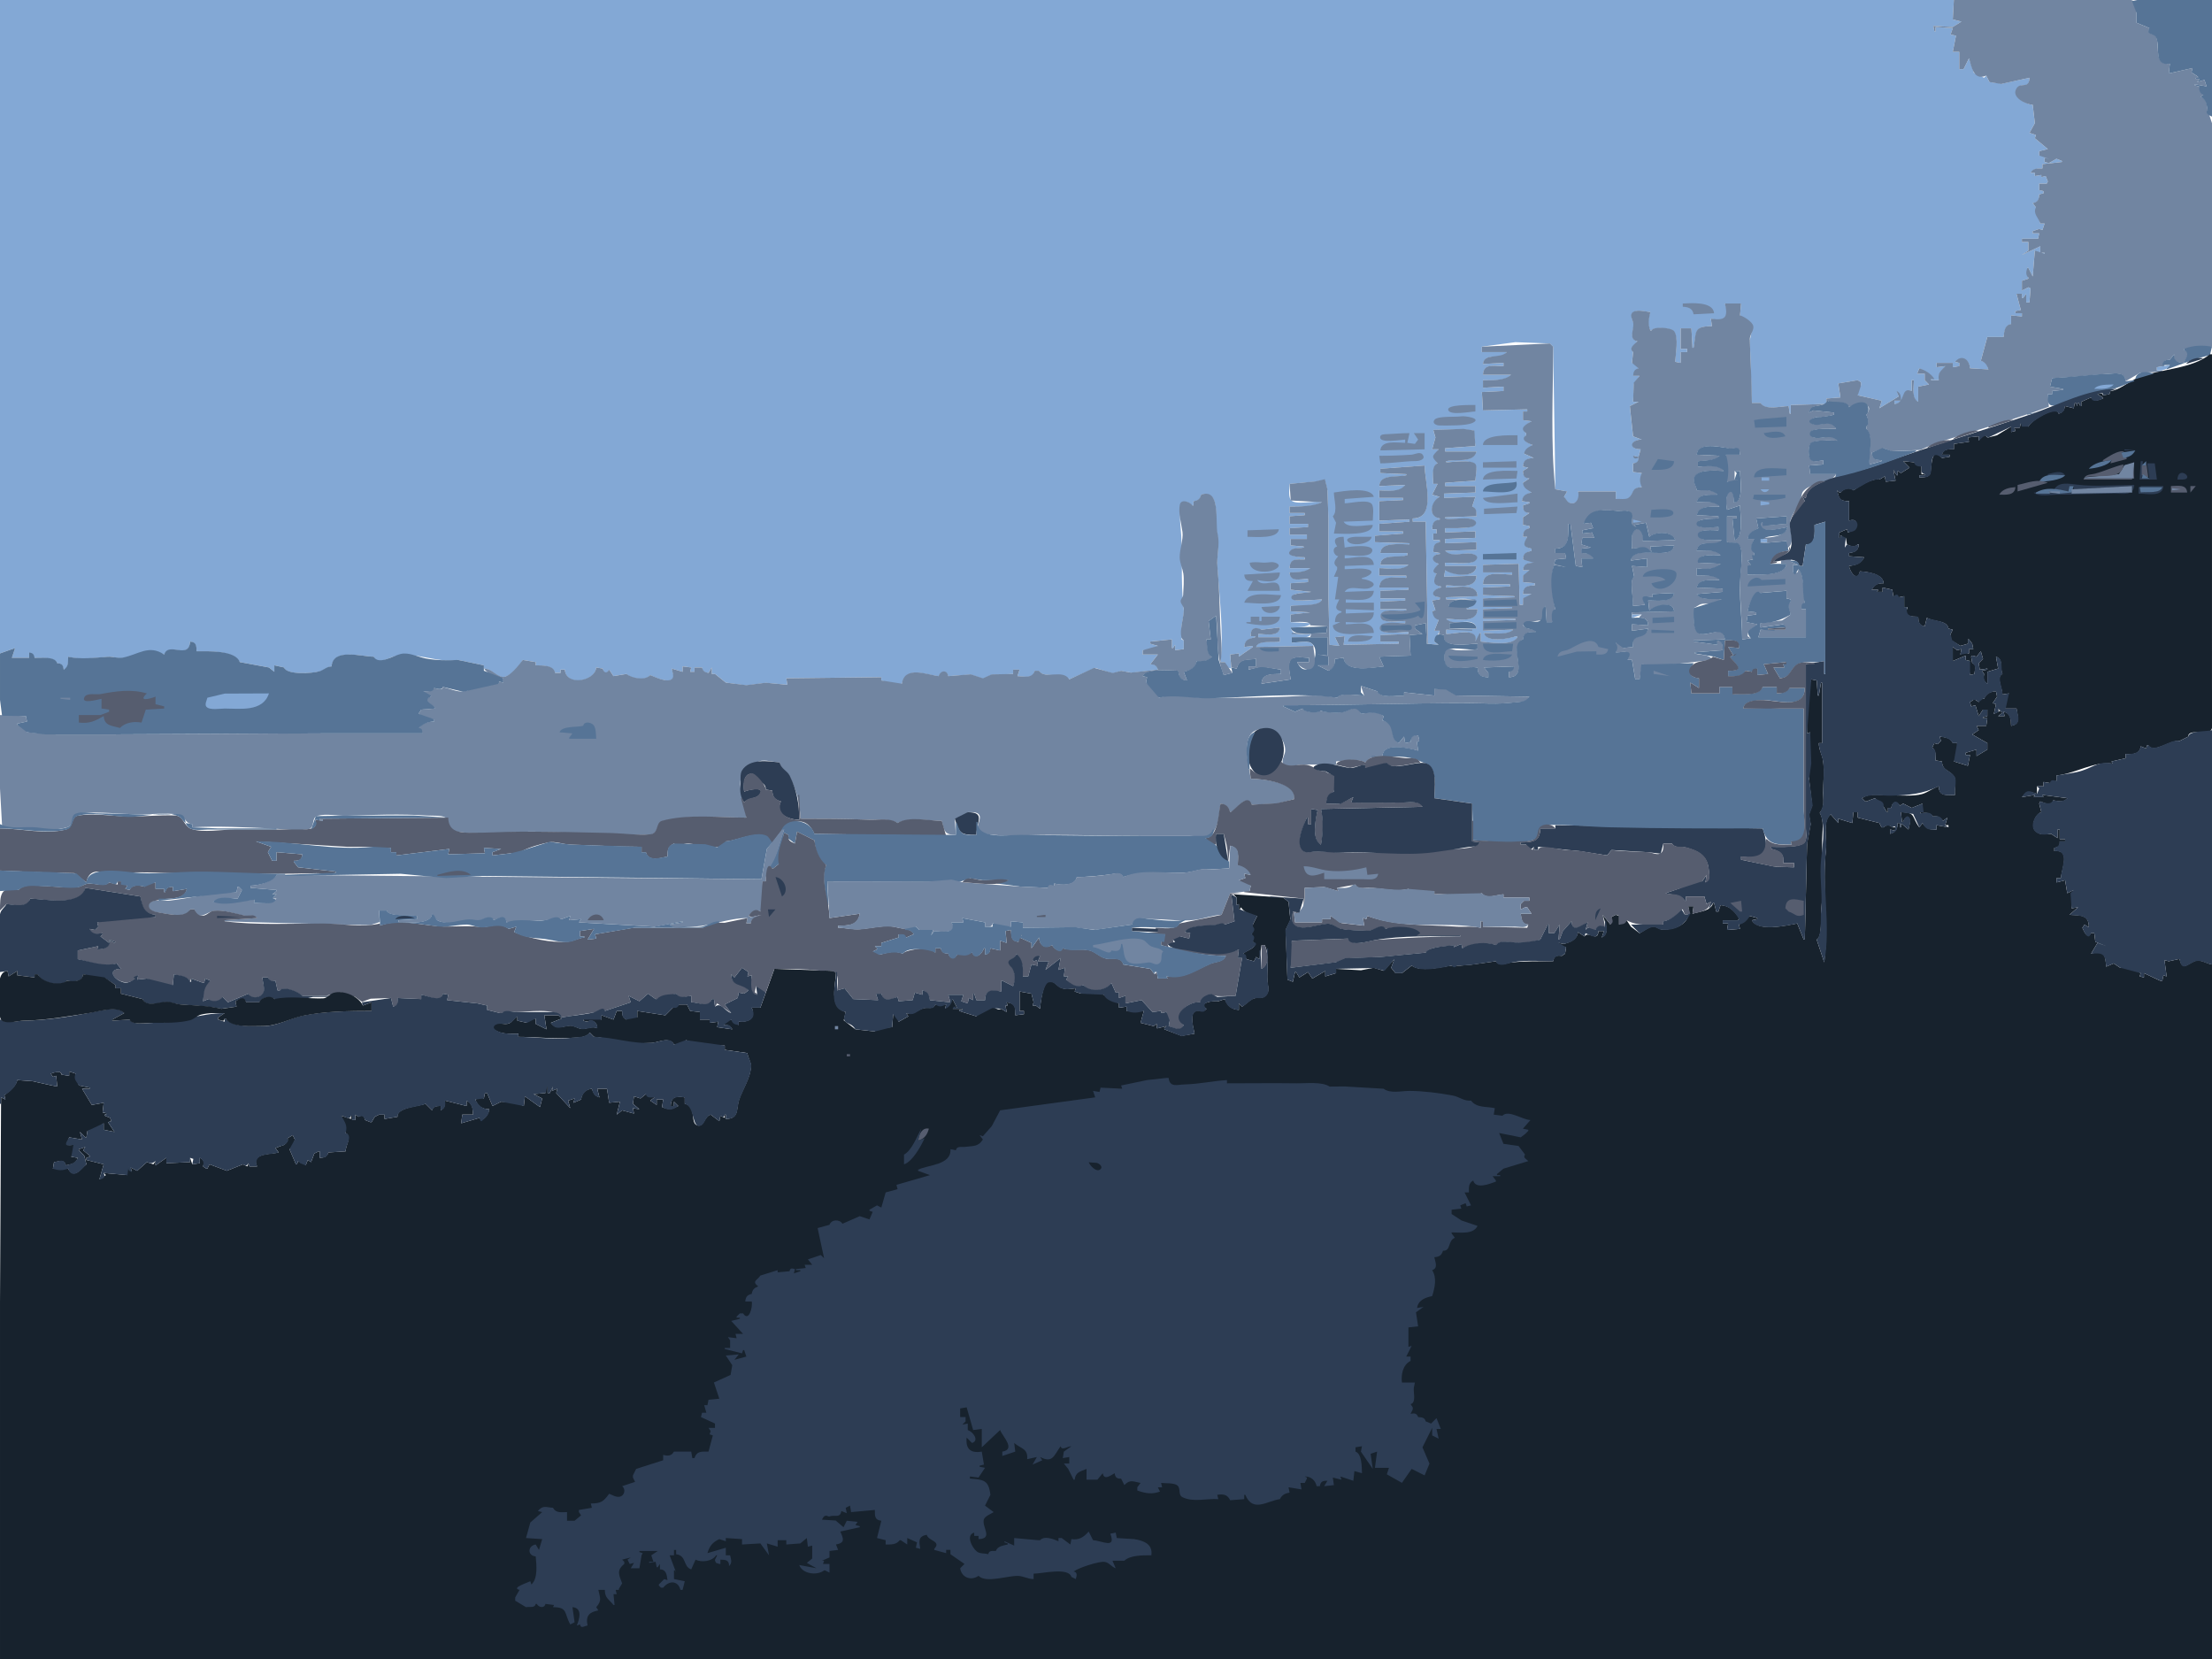 <svg xmlns="http://www.w3.org/2000/svg" viewBox="0 0 2048 1536"><path d="M0 0v605l14-5-3 9h16v-5l5 5c6.571.83 17.314-1.37 21 5 3.94.64 5.193 2.13 6 6 5.087-1.79 4-7.4 4-12 11.629 3.44 26.22.78 38 .06 3.99-.25 7.88 1.8 11.72 1.36 16.24-1.89 22.56-11.13 39.28-3.42 6.11-11.02 23.49 4.8 24-12 5.26.86 5.88 4.12 6 9 10.82 0 33.9-.84 40 10l27 5 5 4v-6l9 2c1.25 7.21 27.52 5.52 34 3.44 3.68-1.19 6.05-4.08 10-4.44 2.24-17.05 27.54-9 39-9 2.7 8.34 13.18 1.24 19.02-.29 19.18-5 39.07 6.52 58.98 3.29l24 5v3c7.1.23 9.82 6.16 16.17 7.7 7.04 1.69 17.06-10.01 19.83-15.7l12 2v3c6.3.27 15.8-.03 18 7h5v-3h4c.39 15.96 28.56 11.3 29-2l6 1c.76 4.57 4.36 5.93 6 1l4 6 12-2c3.91 4.47 18.57 6.87 22 1 3.66 2.05 18.81 8.56 21.34 2.72 1.04-2.39-1.02-6.24-1.34-8.72l10 3v-5l8 1-1 4h4v-4h7c.65 3.91 2.14 4.7 6 5l3-5v6h3l10 8 19.02 2.61 17.98-2.39 20 1.78-1-6 88-1v3c8.37 2.08 10.14 5.84 19 3 4.22-16.91 22.74-7.75 34-7 2.48-4.7 7.21-5.66 9 0l20.83-1.42 11.25 3.89 8.01-3.72L938 624v-4h6l-2 6c5.97.26 14.67 3.02 16-5h4c2.55 7.22 21.45.91 28 8l24-10.61 16.2 5.11 7.8-2.31 10 1.67 24-2.86c-.7-4.36-2.8-4.86-7-5l7-9h-14v-4c5.4 0 10.1.21 14-4l-7-2v-2l20-2v8h1l2-3v5l8-1v-8l-2-1v-1c2.6-1.94.2-5 0-8-.4-6.86 2.8-13.02 1.9-19.94-3.1-24.48-.4-51.53-3-77.06-.8-7.96-1.3-29.42 11.1-18h1v-4c4.4-.31 6.4-1.55 7-6 19.3-4.46 12 24.04 14.7 35 2.7 10.64-.3 21.19.4 32 1.9 28.62 6 59.22 2.9 88h4c.2 4.09 2.1 5.21 6 6l-1-13 8-1v3l13-9v-1l-8 1c.7-6.3 4.5-7.24 10-9v-1h-4c-.2-6.18 3.1-8.89 9-6h1l17-2c-1.4 8.77-13.2 6-20 6v3h20v4c-6.1.8-20.9-1.74-22 5l53-1c-2.2-6.36-14.4-3-20-3v-5c5.4 0 14.8 2 18-3-6.9 0-17.2 2.54-19-6 5.9-.47 14.7.37 19-4l-19-1v-7l18-2-18-1v-5c6.9-.87 27.8 1.08 29-6-7.4.15-14.6 1.3-22 .98-2-.08-7.9-1.1-5.2-4.4 2.6-3.2 13.1-2.04 17.2-3.58l-19-2v-6l16-1v-3c-6.7 0-16.3 2.81-17-6 5.3-.11 15.6.48 19-4h-19c.5-8.95 6.7-8 14-8v-2c-2.5 0-20.3-1.11-11.7-6.97 2.8-1.87 7.5-1.09 10.7-2.03v-1l-12-1v-6h15v-4h-16v-6l17-1v-3h-17v-7l14-1v-2h-14v-6c8.3 0 23.1.71 30-4-6.5-1.93-25.2 3.3-29-2.32-2.3-3.54-1-10.58-1-14.68l24-2.11 8.7-1.43 2.3 9.54 1 28v74l1 41 9 1-4-8 9-1-1 8 51-1v-2h-17v-6l26-1v-2c-4.8 0-23.4 2.69-25.8-2.3-3.7-7.59 19.4-5.7 22.8-5.7v-2c-5.8 0-13.3 1.25-18.9-.43-3.4-1.02-5.2-5.1-1.8-7.39 5.5-3.67 15.4-.31 21.7-2.18v-1h-24v-7l23-1v-2h-23v-7l26-1v-2h-27c.4-11.66 16.3-9 25-9v-2h-25v-7c6.8 0 22.8 2.96 27-3h-26c.9-11.32 17.3-5.3 25-9v-2h-25c.8-10.19 19.1-8 27-8v-1l-32-1v-6l26-2v-2h-22v-7l28-2v-2l-28 1v-18l22-1v-2h-22v-7c7.3 0 20 2.66 24-5l-24 1c.9-11.37 16.8-7.41 25-10v-1l-24-1v-4l41-3c0 14.72 10.8 48.98-11 49v3h12l2 113 10 1-4-3 5-10h-5l4-10-6-8 3-1-3-9 7-1v-2c-9.5-1.07-6-7.1 1-9v-1c-8-2.12-5.8-5.77-4-12-4.4-2.93 0-5.78 2-9-6.7-2.71-6.6-8.42 1-9v-1l-6-1c.2-4.8 1.2-7.6 6-9v-2h-6v-6h3v-4h-4c.2-5.24 1.8-7.75 7-9v-1c-11.7-2.82-7.3-15.27 0-20l-7-2 5-10h-4c0-5.86-1.6-15.75 4-19-4.9-8.07-3.7-5.16 1-13h-6l3-11-2-7 26-.58 11.3 1.17L1366 413l-28 2v3h29c-3.7 11.06-18.9 6.31-28 9v1c5.4 0 23.9-2.86 26.9 2.32 1.9 3.29.1 10.85.1 14.68l-28 2v3h28v6l-29 1v4l29-1-3 9c3.6 2.14 3.9 4.95 4 9l-29 1v1c7.3 2.16 20.5-2.35 26.6 2.03 4 2.85-1 5.57-3.6 6-7.6 1.23-15.3.97-23 .97v4l28-1v6l-28 1v4l29-1v7l-29 1c5.2 8.09 20.4-.89 27.7 4.18 3.9 2.76-.9 5.89-3.7 6.48-7.5 1.56-16.4.34-24 .34v3h29c-.9 12.13-21.6 7.56-29 4l-1 6 30-1c-.4 12.65-18.9 9-28 9v2c9.1 0 28.6-4.43 29 8l-29 1v2c7.3 0 16.9-1.64 23.9.32 8.7 2.38-1.7 6.89-4.9 7.68v1h10c-.9 13.36-19.2 9-29 9 5.8 8.9 25.9-4.19 28 9l-28 1v4c9 0 29-6.38 27 7 3.8-.82 3.1-4.6 4-8h1v8c7.5.95 30.6 4.37 34-4l-1-1c-7.3 1.93-27 6.5-30-3 6.6 0 23.2 2.86 27-3l-28 1v-9l30-1v-1h-30v-9l27-1v-1h-27v-8l29-1v-1l-29-1v-7l25-1v-2h-25c.2-13.24 17.3-9 27-9v-2h-27v-7l33-1 1 38h3v-6c3.7-.12 6.9-.12 8-4h-8c.5-6.7 5-7.74 11-8v-2l-11-1v-6c3.5-.52 5-1.54 6-5h-6c.9-5.69 4.7-6.75 10-7-2.3-3.6-6-3-10-3 .6-5.54 3.1-6.37 8-8v-2c-8.7-2.37-6.2-4.34-4-11h-4c.3-4.52 1.8-6.31 6-8v-2l-6-1v-7l6-4c-4.4-.71-5.7-2.61-6-7l6-2v-1l-7-1c1.4-5.13 4.2-6.4 9-8l-8-9 6-4c-4.4-.71-5.7-2.61-6-7l5-3-5-1c.7-6.24 4.3-7.26 10-8l-9-4 8-8c-4.1-1.8-10.4-4.32-6-9v-2c-5.7-5.46.7-7.63 5-11l-8-1v-8h4v-2l-41 1-1-17 20-1v-4l-19 1v-7c7 0 21.5 1.21 26-5h-26c.6-10.61 10.9-8 19-8v-3l-19 1c1.8-11.34 17.2-2.7 22-11h-23v-5l31-4.2 32 1.2 3 3 1.6 101 .4 31 11 2-3 5c1.5 1.86 2.6 5.13 5.2 5.77 7.4 1.85 10.4-5.17 7.8-10.77h35v7c3.3-.16 8.8 1.28 11.6-.37 6.1-3.6 2.3-9.8 12.4-10.63v-13l-8-1v-8c3.8-.3 5.6-.98 5-5l-5-2 5 1 2-7c-11.2-.13-9.2-8.88 1-9l-8-3-3-28 8-4h-5l.8-16.78 5.2-7.22h-6l5-7c-1-3.46-2.5-4.48-6-5l1-10c-3.3-4.63 1.6-6.35 4-10-8.3-2.63-2.9-10.09-3.5-16.02-.3-3.07-3.5-7.56-.9-10.24 3.7-3.72 11.9-1.09 16.4-.74-2.1 5.85-3 11.27 0 17h1c2-3.56 18.4-2.6 21 1.32 4.1 6.14 1.2 20.65 1 27.68l5 1v-10h6v-3h-6v-19h10l1 18h1c3.3-13.95-.5-20 17-20l-1-7c13 3.88 17.8-1.8 13-14h15l-1 11 11.8 9.97-2.7 13.03 1.9 58h8c2.5 7.5 19.5 3 26 3l1 7h1v-8l33-1v-5l13-1-2-13 18-3 3 2v3h-3v9l22 5v1l-2 6 18-11-2-5 4 9h-6v3c11.2-.36 5.3-14.54 16-12v-10h2c0 5.75-2.6 17.82 4 20v-14l10-2-4-4v-6h-7l2-5c2.3 1.03 17 9.22 11 10v1h7c-.5-7.24 2.8-7.41 6-13l-8 1v-4h15v4l6-1v-3l-4-1c6.4-5.53 12.8-2.69 14 6l17 1c-1.2-4.52-2.2-6.99-7-8l6-22h15c1-5.21 1.3-10.3 7-12v-8l10 1v-3h-6v-2l5-1-4-15h5v4h1l3-4v8h3l1-13-2-1-6 3v-9l6-2v-1l-1-9h1l4 8 2-24 3 3h6v-1h-4v-6l-17 8 6-4v-8h-6v-3h15l1-5h-6v-2l6-2 3 1 2-6h-4l-4-15-3-4c5.3-.42 5.9-3.1 6-8l4-1v-2l-4-1v-6h7l1-2-2-5-4 1v-2l-6 1v-3h-4c3-3.88 6.3-3.98 11-4v-4l18-2v-1l-5-2-7 4-4-1v-4l4 1c-.9-4.22-5.4-3-9-3v-4l8-2-12-10 1-3-6-2 5-9-2-17c-5.4-.113-20.6-7.684-14.1-15.486 4.7-5.691 11 1.396 11.1-9.514l-25.2 5.415L1842 76l-3-6-2 2-9.4-4.434L1823 54l-5 10h-4V48h-6l3-15-5-1 2-6-16-1v4h-1l-1-5 18 1 8-5-8-2 1-18H0z" fill="#83a8d5"/><path d="M1809 0l-1 18 8 2-8 5-18-1 1 5h1v-4l16 1-2 6 5 1-3 15h6v16h4l5-10c2.4 7.698 4.1 21.116 16 16l3 6 10.9 1.742L1879 72c-.4 10.804-7.9 3.781-11.8 9.514-6 8.604 9 15.438 14.8 15.486l2 17-5 9 6 2-1 3 12 10-8 2v4l9 3-4-1v4l4 1 7-4 5 2v1l-18 2v4c-4.6 0-8.6-.49-11 4h4v3l6-1v2l4-1 2 5-1 2h-7v6l4 1v2l-4 1c-.2 4.6-1.2 7.22-6 8l3 4c-3 5.86 2.3 9.34 4 15h4l-2 6-3-1-6 2v2h6l-1 5h-15v3h6v8l-6 4 17-8v6h4v1l-9-3-2 24-4-8h-1c-1 3.28-1.8 6.59 1 9v1l-6 2v9l6-3 2 1-1 13h-3v-8l-3 4h-1v-4h-5l4 15-5 1v2h6v3l-10-1v8c-6.1 1.01-6.3 6.68-7 12h-15l-6 22c4.3 1.52 5.4 3.84 7 8l-17-1c-.6-8.6-8-13.18-14-6l4 1v3l-6 1v-4h-15v4l8-1c-4.4 5.2-6.9 5.64-6 13h-7v-1h3c-2.8-4.94-8.7-8.3-14-10l-2 5h7v6l4 4-10 2v14c-6.3-3.46-4-13.72-4-20h-2v10c-10.7-4.2-5.3 11.19-16 12v-3h6c0-4.09-.1-6.98-4-9l2 5-18 11 2-6v-1l-22-5 3-9v-3l-3-2-18 3 2 13-13 1v5l-33 1v8h-1l-1-7c-7.2 0-22 4.2-26-3h-8c0-19.65-1.5-39.37-1.9-59-.1-4.18 4-8.22 3.2-12.03-.7-3.97-8.7-8.98-12.3-9.97l1-11h-15c3.1 12.64.6 16.23-13 14l1 7c-17.6 0-14.3 5.33-17 20h-1l-1-18h-10v19h6v3h-6v10l-5-1c.3-6.6 3.4-22.8-1-28.4-2.8-3.51-19.7-4.61-21-.6h-1c-2.5-6.43-1.5-10.55 0-17-4.2-.52-13.8-3.18-17 .74-2.1 2.67.6 6.51 1.1 9.28 1 5.75-4.9 15.45 3.9 16.98-2.8 2.84-8.4 6.12-4 10l-1 10 6 5c-3.9 1.18-4.7 3.05-5 7h6l-5.4 6.41-.6 17.59h5l-8 4 3 28 8 3c-10.8.04-12.8 8.96-1 9l-2 7-5-1c.7 3.2 2 2.75 5 2-.2 3.64-1.5 4.44-5 5v8l8 1c-2.1 4.86-2.1 8.14 0 13-10.5.46-6.4 5.82-12.4 10.01-2.6 1.76-8.5.63-11.6.99v-7h-35c1.6 5.03-1.1 13.44-8.3 10.31-2.1-.95-2.9-3.87-4.7-5.31l3-5-11-2c-4.6-43.08-2-88.57-2-132l-3-3-63 3v5h23c-5.9 6.68-21.2.46-22 11l19-1v3c-8.4 0-18.7-2.92-19 8h26c-6 5.66-18.2 5-26 5v7l19-1v4l-20 1 1 17 41-1v2h-4v8l8 1c-4.6 2.53-12.3 6.48-5 11v2c-6.2 4.04 2 7.77 6 9-4.1 2.16-6.8 3.23-8 8l9 4c-6.1.49-9.6 1.37-10 8l5 1-5 3c.2 4.72 1.1 6.62 6 7l-6 4c.6 5.4 4 6.03 8 9-5.2 1.21-8.1 2.46-9 8l7 1v1l-6 2c.2 4.72 1.1 6.62 6 7l-6 4v7l6 1v2c-4.7 1.27-5.8 3.2-6 8h4c-3.6 6.6-4.8 9.26 4 11v2c-5.4 1.35-7.7 2.08-8 8l10 3c-5.6.12-9.5.78-10 7h6l-6 5v6l11 1v2c-6.4.13-10.8.83-11 8h8l-8 4v6h-3l-1-38-33 1v7h27v2c-10.1 0-27-4.49-27 9h25v2l-25 1v7l29 1v1l-29 1v8h27v1l-27 1v9h30v1l-30 1v9l28-1c-5.3 5.39-19.6 3-27 3 1.6 9.51 23.4 5.41 30 3l1 1c-5.2 8.42-25.4 4.68-34 4v-8h-1l-4 8c3.3-13.53-18.4-7.01-27-7v-4l24 1v-1l-21-1v-5h16v-1c-6.2 0-14.4 1.69-19-3 10 0 28.6 4.61 29-9h-10v-1h2v-1h-19c1.5-9.48 17.6-6 25-6v-1h-27v-2l29-1c-.2-12.64-19.6-8-29-8v-2c9.4 0 27.8 3.95 28-9l-30 1 1-6c7 4.73 28.6 7.72 29-4h-29v-3c7.9 0 17.2 1.32 25-.34 3.1-.67 7.1-4.68 2.7-6.92-8.3-4.25-20.6 3.55-27.7-3.74l29-1v-7l-29 1v-4l28-1v-6l-28 1v-4c8 0 16 .35 24-.97 2.6-.43 6.8-3.2 3.4-6-5.3-4.33-20.6-.4-27.4-2.03v-1l29-1c0-4.04.2-7.52-4-9l3-9-29 1v-4l29-1v-6h-28v-3l28-2c0-3.73 2.2-12.44 0-15.4-3.4-4.44-21.7-1.6-27-1.6v-1c8.6-2.05 25.8 1.99 28-9h-29v-3l28-2-1-14.41-10-1.5-28 .91 2 7-3 11h6c-6 6.64-7.3 6.06-1 13-6.2 2.18-4 13.48-4 19h4l-5 10 7 2c-8.2 3.75-11.5 18.44 0 20v1c-5.8.78-6.9 3.5-7 9h4v4h-3v6h6v2c-5.4.86-5.9 3.99-6 9l6 1v1c-7.9.26-8.6 6.94-1 9-2.2 2.55-8.4 7.62-2 9-2.7 6.1-4.2 10.68 4 12v1c-7.7 1.53-10.9 8.45-1 9v2l-7 1 3 9-3 1c.9 4.14 1.8 6.72 6 8l-4 10h5l-1 3 5 1c-2.9 12.8 22.5 8 31 8v5c-6.6.84-13.3 1.51-20 .9-2.6-.24-6.2-2.13-8.7-.77-3.2 1.76-2.8 14.23.3 16.01 5.8 3.38 21.1-.06 28.4.86.1 7.53 2.8 8.98 10 9v-4l-4-5 28-1-5 5v5c19.7-.07-1-27.41 13-35 1.1-6.75 6.1-6.98 12-7-2.4-3.21-5.5-2.06-8.8-3.6-11-5.02 13.4-6.79 13.6-7.01 3-4.1-.4-9.01 4.2-13.39l1 15h5c0-4.39-1-9.38 3-12-2.6-12.65-5-28.55-1-41l11 2c-2.5-3.82-6.8-3-11-3l1-4 10-1-1-5h-9v-4c13.8-.04 12-11.94 12-23h2l5 39 6 1-1-8h11c-1.7-4.8-6.4-4.95-11-5v-4l9-1-9-3 1-6h11l-2-5-9 1v-3l10-2-2-5-7 1c8-13.58 15.1-13.11 30-12.09 3.9.27 10.5-1.25 13.6 1.69 4.3 4.2-2.6 11.78 5.4 14.4v-1l-2-2 11-2 3 13c6.3-4.58 20.8-5.64 24 3l-30 1c1.6-5.6-2.6-16.49-9-8.4-2.3 2.93-.7 11.61-1 15.4 9.2-.4 10.6-2.6 18 3l-1-5 22-1c-2.5 15.32-38.8-1.93-40 14l15-2v8l-14-1 2 10c-4.8 1.02-.8 21.62-1 27l11-1c-2.9-8.64-2.1-8.2 7-7v-3l20-1c-1.4 8.93-16.6 6.68-24 7l1 9c5.8-3.62 22.2-9.22 23 1l-39 1v2h9l-2 2v1c5.3.17 7.6 1.57 8 7l-15-1v6l15-2c-4 11.33-16.6 3.05-14 17l-9 1c-1.2-3.88-3-4.7-7-5v9c8.9-.02 14.3-2.88 11 7h4l3 18h4l2.3-13.82 23.7.58 41-4.76c-1.6-5.45-11.2-4.22-16-6v-1l26-2c0-4.66.2-8.13-5-9v4l-22-3v-1l29-1c-1-14.97-16.5-.86-24.7-6.04-4.9-3.12-4.1-17.81-4.3-22.96 2.6-.84 4.4-3.01 7.1-3.69 6.4-1.63 15.1 2.55 18.9-4.31-7.1-1.69-18.8 1.88-23-5l24-2v-3l-24-1c1.3-8.25 14.2-6.94 21-7-3.9-5.57-14.9-4-21-4v-7c6.3 1.49 17.7 1.65 22-4l-21-1c-.7-8.48 14.8-6.98 21-7-3.8-5.97-15.7-4-22-4 2-12.55 17.8-2.06 23-10-4.2 0-20.2 1.75-21.4-4.25-1.2-6.3 15.1-4.75 18.4-4.75v-3c-3.4 0-19.7 1.98-19.6-3.09 0-5.55 15.7-4.42 19.6-4.91v-2l-20-1c1.8-8.54 13.8-7.98 21-8-3.8-5.94-14.8-4-21-4 1.3-7.97 12.4-6.72 19-7-3.6-5.59-13.1-4-19-4-.3-3.58-3.3-7.44-2.4-10.91 2.5-9.27 20.2-7.09 27.4-7.09-3.9-6.76-17.2-4-24-4v-5c5.7-.45 16.5-.03 20-5l-21-1c.9-11.81 22.3-7.31 30.3-5.58 2.4.52 5.1-1.13 7.4-.13 2.2.98 2.1 3.69 2.3 5.71h-13l1 25c3.6.91 7.5 1 10-2h-3v-8h5c0 6.84 3.8 29.85-6 29 .6-2.55.1-14.65-5-8.39-2.6 3.3-1.9 11.56-1 15.39l12-4c0 7.75 3.8 29.31-5 32l-2-20h4v-2h-9v24c3 .88 9-.24 11 2.41 4.6 6.27 1.6 21.37 1.2 28.59-1 19.57 1.8 39.44 1.8 59l8-1-3-2c.3-7.97 5.4-5.86 9-11l-10-2 1-6 8-1v-2l-8-1c1.3-4.98 6.3-20.7 12-17l24-2v7l4 1v2c-4.6 3.31-1.4 7.54 0 12l-8 5.4-20 2.6v4l21-3 2 5h-23l-2 7h44v-26h-4l3-6c-1.7-7.61 0-26.8-6-31-.6 5.26-2.1 2.48-5 3v-7h5l-7-3v-3l-9 2v3h5c-.9 11.58-27 10.08-36 10l3-9-3-4 5-1 1-4v-2c-4.3-4.62-1.5-7.84 0-13h-6c.9-5.68 5.7-6.84 10-10l-2-9 28-2v7c-5.1 0-19.4 2.94-22-1h-1c-4.4 11.06 17.6 5.46 24 4-3.6 9.46-14.8 9.58-24 10v1h5v3h-6v1l24-2v7c8.8-4.82 3.2-15.61 3.2-23.04 0-6.68 7.7-15.35 9.9-21.96.9-2.68.6-6.25 2.6-8.41 7.7-8.18 25.4-6.76 30.3-15.59h-24l-1-8 13-1v-4c-3.2.59-7.7 1.95-10.7-.03-3.4-2.28-3.5-12.56-.7-15.37 3.7-3.71 19.2-2.56 24.4-2.6-5.3-8.57-16.5 1.1-23.6-4.03-2.8-1.94-.9-4.92 1.7-5.65 6.2-1.75 14.5-1.32 20.9-1.32-3.8-9.76-14.9-1.66-21.8-4.62-6-2.55 2-6.23 4.8-6.36 2-.09 4 .01 6-.19 3-.31 6-1.06 9-1.83v-2l-19-2-4 2c1.5-9.32 13.2-3.87 18-11l1 3c6.2-1.05 13.9-3.46 18 3 6.3-3.93 25.1-5.05 16 7 1.3 4.08 2.8 7.35 0 11v2c7.1 8.11 1.1 22.98 3 33l11-3v-1c-5.6-.07-8.3-1.12-9-7l11-3.91 7.1 2.75 26.9-1.22 14-6.22 66-20.53 26-8.61 13-4.74-1-11.52h4v-3l10-1v-1l-12-2 2-8c17.5-.36 34.5-2.71 52-3.91 6.9-.47 15.3-1.74 16 6.91l13.1-7.68L2002 344v-1h-5v-3l7-1v-1c-1.9-3.86 1.6-4.74 5-5l4-5c-1.3 6.81 3 7.87 9 8 1.9-4.31 6.9-9.71 0-12v-1l26-2V114l-4-12c-.9-4.964-.5-10.271-6-12v-1l2-1-4-8-4-1v-1l11 2-2-6-7 2 2-2v-1h-3v-1h2v-1l-6-4 1-4-22 5 1-9c-14.6 1.492-9.6-14.829-12.3-23.852-1.6-5.291-8.7-1.938-6.7-9.148l-12-5v-9l-2-11c-12.9-5.406-36-1-50-1h-117z" fill="#7185a1"/><path d="M1974 1l4 11v9l12 5c-3.4 7.126 4.2 4.12 6.4 9.148 3.7 8.538-2.9 26.597 12.6 23.852l-1 9 22-5-1 4 6 4v1h-2v1h3v1l-2 2 7-2 2 6-11-2v1l4 1c.1 3.878.5 6.072 4 8l-2 1v1c5 2.607 4.8 6.994 6 12-3 2.81 1.4 4.88 4 6V0c-23.2 0-51.4-4.369-74 1z" fill="#567496"/><path d="M1558 281v3c5.2.27 9.1 1.45 10 7l19-1c-.9-11.05-21-9.34-29-9z" fill="#7185a1"/><path d="M2022 323v1c6.2 3.42 1.3 7.12 0 12-5.8-.27-9.5-1.65-9-8l-4 5c-4.2.14-6.1.75-7 5h7l-3 3v1l27-9.7 13.1-3.58 1.9-7.72c-9.1-1.69-17.4-1.32-26 2z" fill="#567496"/><path d="M2046 328c-16.4 13.7-46.4 13.58-66 21.34-7.6 3.04-18.4 12.33-26 12.66l-1 3-6 1c-.4-2.68-2.7-1.72-5-1l5 3v1c-4.1 1.5-8.3 3.22-11-1l-9 4v4h-1l-1-3h-1l-1 3-1-3h-1l-1 5-8-2c-1 3.83-2.1 5.84-6 7-1.4-8.3-26 6.18-28 12l-7-3-1 4h-5l1 3-4 1v-5l-13.1 8-7.9 2h-1l-3-3-5 6v-4l-10 1 1 4-14 2v5c-4.9 0-10-.8-11 5h7v2l-7 1c-11-13.11-9.5 12.26-11 14.77-2.1 3.45-6.5 3.2-10 3.23v-2h5v-1h-3v-7l-7-4-10-1 6 6-8 5-3-2v4h-1l-3-5 2 10-9 1-1-5-5 3c-7-1.45-18.1 5.96-24 10-3.2-3.48-9.6-1.55-12 2h-1l-2-2c1.5 8.12 2.4 9.99 11 10v18c10.7-3.11 6.6 8.48-1 11l-1-3-7 3v5h1v-2h1c.6 2.85 1.3 2.85 4 2l1 6c3.3 1.73 7.2 3.16 10 0h1c-.4 5.71-3.6 7.19-9 8v3l14 1c-3.4 5.76-7.6 7.17-14 8 .5 6.02 8.3 15.34 10 5 7.3.47 21.3 2.39 22 11-5.6.02-8.4.71-11 6h6l-1 2h5v-4l9 2 1 6 5 1 5-1v10h3v1c-4 8.03 4.1 7.97 10 8 .1 5.01.6 8.14 6 9l2-8c6.3 3.97 18.7 1.96 20 10l4 1-2 4 .5 5.83 8.5 5.17 7-2v-4h1l3 4 1 5h-4v4h-1c-2.3-2.21-4.5-.52-7 1l1-5-4 1-4-3v13l12-5v4l4 1-2 2 2 11 4-1c.3-4.25 3.1-8.34-2-10l-1-6 1-1 4 1 4-5 2 7-4 4 1 6 7-1v1l-5 1 2 3c-.9 4.08-.8 6.79 3 9v-11l10-3-2-11c7.3 2.7 3.2 10.09 6 16-6.2 2.48-.2 13.06 0 19l6-1c-3.9 4.93-3.8 7.97-3 14h10c.8 6.58 4.4 14.47-5 16-.1-5.8-.3-11.93-7-13l1 4h-6l4-3-4-4v1l2 1-6 3 2-9-3-1 4-6-1-5c-5 .16-9.3 2.03-11 7h-1l-1-2-3 5-3-2h-2l-3 2 1 4 4-1 3 10 4-6h4v6l-4 1v1h4l-1 7h-9l2 4-6 4 14 8v6l-10 6v-6l-10 3v2h4l-2 10-13-4c4.5-5.53 3-10.36 3-17h-4c-1.6-4.84-7.4-5.54-12-6l1 4-3 3-3-1-2 4c3.7 3.56 3 7.11 3 12l6 1c.1 9.39 8.5 7.92 11.8 15.18 1.5 3.17-.5 11.58.2 15.82-7.6 0-14.7 1.68-15-8-5.3 1.55-9.9 5.59-15.3 7.15-7.9 2.29-20.3 1.18-28.7 1.28-8 .1-20.5-2.67-27 2.57l3 3h1l8-3 8 8 3 5h1v-4h3c1.2-5.64 4.6-7.04 8-2l3-2 8 4 10-4-2 8v1c5.2-.41 8.2-1.17 12 3 4.4-.72 6.2.64 9 4l4-3-2 7h3v2l-11-2v4c-6.5.22-9.3-.32-13-6l-3 4c-7.4-9.49-2.8-14-17-14l1 9h1c.8-2.77 4.8-7.28 6.2-1.92.7 2.64-.9 6.22-1.2 8.92l-6-5h-1v3h-1v-4h-2c-.2 5.28-1.7 8.5-7 10v-4l4 1 1-1v-2h-3c-2.2-2.55-5.8-2.55-8 0h-2l-2-4-20-5v-5h-4l-1 10-13-4v4l-7-8c-8 5.42-3.3 23.42-4.3 32-4.1 34.68 2.7 70.34-1.7 105l-7-21c5.4-2.99 3.5-19.68 4.1-26 2.1-21.84.9-44.11.9-66 0-7.26 2.2-18.84-2-25v-1c4.5-3.76 3-12.65 3-18 0-9.68 1.3-20.34-.1-29.91-.9-5.71-3.9-9.94-3.9-16.09h3v-56h-1l-2 12h-1l-1-14-5-1c-5.6 15.73-4 33.52-4 50l3-1-1 44 2.8 23.88-3 8.24 1.6 8.88-3.3 18-2.1 89h-1l-6-15c-10.2 1.88-36.1 7.92-42-3l5-1v-1l-7-2-10 8 1 4-12 1 1-6h-5v-3h14l1-1v-2c-5.2-5.92-8.5-10.46-17-11l-2 6h-2l-2-8h-1c-1.6 7.57-12.5 7.84-19 10l1-7h-5c4 15.32-10.8 21.98-24 21.57-3-.1-5.1-2.85-8.1-2.78-4.3.1-9.1 4.34-12.9 6.21l-8-6-4-6-7 4v-8l-3-1-4 2-1 7-7-9c1.6 6.88 7.4 16.26-1 21l2-6h-5c-.8 11.11-9.1-.88-13 5l-6-4c-1.1 7.06-6.9 9.04-13 11l-5-1c1.2 3.69 3.3 3.88 7 4l-1 6-3 2c-4.8-.76-7.3-.06-8 5-12.9 0-26.1-.28-38.9 1.12-4.9.54-10.8 3.92-14.1-1.12l-24 3.31-9 .69h-8c-10.4 1.27-28.3 6.24-37 0l-9 7h-6l-4-5 3-8-10 10.79-9-2.8-12 2.33-23-1.32v4l-10 3v-5l-12 7-4-6-8 5-3-5h-1l-2 9-5-2-1.7-45.96 4.4-9.21L1193 835l-5-4-46-3 3 3v7l2-1v5h1l1-2c2.7 4.72 9.7 7.76 15 8l-4 8v2l-1 7 1 7c6.5 5.13-7.2 8.15-9 11l3 5 7 2 2-4 3 2 2-13h3c5.2 11.7 1.8 20.9 2.4 33 .2 5.16 2.8 9.42-1.7 13.76-3.4 3.34-7.5 1.26-11.4 2.82-3.6 1.43-6.9 5.34-10.3 7.42l-3-3v6c-6.6-.36-10.6-3.87-13-10l-6 2c-4.3-.74-20.1 1.4-11 7-3.9 4.41-6.5-.03-10.7 2.41-5.1 3-1.2 16.07-.3 20.59l-12 2.05-16-6.05v-1l2-2-8 2h-1v-4l-3 2-12-3 3-11h-16v-4l-7 1v-4l-14-8c-7-1.42-14.3-4.57-21-1l-6-2 1-3c-4.54.57-9.5 1.46-13.87-.56-4.43-2.05-5.89-7.09-11.98-5.47-4.47 1.19-7.1 20.61-7.15 25.03l-4-3h-3l1-3-2-8-11-2v18h4v3l-8 1c.5-7.15.06-11.27-8-12l1 3h-2l1 6-5-3c-3.87 1.78-4.66-1.17-8.22-1.58-3.13-.37-14.17 5.72-14.78 8.58l-16-5v-1h3v-1h-9l3-1h1l-4-8-7 9 1-4h-10c-2.79 5.02-6.27 2.26-10.96 3.45-6.69 1.7-8.32 6.56-16.04 4.55l2 3-9 5c-.49-3.59-1.46-5.82-5-7l-1 12c-4.77.63-14.46-.58-16 4l-18-2-10.84-8.33L783 937c-16.25-4.9-9-25.29-9-38l-57-2-13 36h-8c3.84 10.04-2.54 13.31-12 13v3l-7-5c-3.71.5-5.78 1.36-7 5 3.93-.21 6.05.51 8 4l-14-2 1-5-8 1v-3h-9v-7l-9-1-3-6h-7l-6 3-7 7-26-4v6c-3.76-.06-9.01-2.62-10 2-3.5-1.93-3.88-4.12-4-8h-5l-3 8-11-4v4c-5.96-1.86-11.23-3-17 0v1l4 1c4.51-2.81 9.18 1.16 9 6-5.03-2.5-9.59 1.14-15.01.46-3.54-.44-6.44-3.09-10.07-2.89-7.37.41-12.07 4.53-17.92-2.57l10-4-3-3h-13l2 13-10-5v-5c-3.43.65-7.19.24-8 4l-9-2v-4c-3.06 1.5-4.89 5.48-8.08 6.67-3.7 1.37-11.54-1.79-14.2 1.83-2.1 2.87 1.92 4.6 3.89 5.5 6.01 2.75 12.95 2 19.39 2v3c16.14 0 32.98 2.06 49 .91 5.64-.41 13.85.23 17-4.91l4 4c7.63.07 13.9 3.18 21.09 4.54 8.44 1.58 23.23 1.49 31.91 1.08 6.81-.31 16.58-6.18 21 1.38 3.85-.06 10.08.29 11-4 12.56 4.5 22.9 5.27 36 5v4l21 3c.37 4.16 3.29 8.09 3.25 12.08-.12 10.43-7.79 21.32-10.95 30.92-2.88 8.8.3 17.7-12.3 18v-4h-1v3l-4-2-1 5-8-6c-5.81 1.2-6 11-11.8 10.1-8.14-1.4-.27-18.4-12.2-20.1v-6c-7.82-1.4-12.89-1-13 8h3v-4l4 4c-6.45 3.2-8.09 3.7-15 1l1-7h-6v5l-6-4 4-3-8-3-5 4-6-2-1 7 6 5-6-1 1 5-11-3-5 4 3-12-10 1-2-13h-9l2 8c-4.22-1.3-5.6-4-7-8-5.99.5-9.33 4.1-10 10l-7 3 1-4-6 2 2 7-13-14 1-4-5 2 1-4-3 6h-2v-7l-3 1 1 6-11 1 8 4-2 8-14-10-1 9-8.09-3.2-12.91-.8-8 4-5-12h-2l-1 5-3-1-5 2c2.52 6.4 6.24 8.9 13 9-.17 3.5-5.58 12.8-9 8l-17 5 1-8h10c-.06-5.3-.58-10.8-6-13v5l-20-5c.1 4.1-.27 6.8-4 9v-4c-3.94 0-6.66 0-8 4l-6-6c-6.78 2.4-27.12 3.4-26 12l-12 2v-4h-5l-4 2-3 5h-1l-5-2c-.66-3.8-2.62-5.3-6-3l-3-2v5h-3v-4h-1v3l-9-3 4 16c6.2 3.7 0 10.8 0 17l-16 1c-1.31 4.2-3.86 4.8-8 5v-6h-1l-4 2-3 8-3-2-2 5-1-3-6-1-1 3h-1l-6-14c4.11-1.4 4.04-5.1 5-9l-2-4-5 3c1.81 2.5-3.02 7-6 7l-5 2 3 4c-6.66 1.9-26.27.2-20 13h-7l-1-3-1 3-4-2-15 6-16-6-2 4h-1l-3-2c1.13-4 1.04-6.4-3-8v5l-7 1-2-6v4l-22 1v-5l-10 7v-4l-2 3-6-2-9 8-6-3 1 4-3-5c-4.42 1-1.8 4.7-1 8l-22-2 2 2-6 4 4-14-16-4v-2l3-1v-1l-6-5 2-3-6 2v1l5 5 2 8c-5.648 4.4-11.019 14-17 4H49l1-6c4.931-.6 9.176-3 11 3 5.17-1.2 9.34-1.3 11-7l-6-1c2.035-4.6 3.775-5.9 2-11-10.528.7-5.34-.7-4-7l12 2-2-7 5 5h1l1-6c6.806-.3 9.789-3.1 15-7v6l10 2-6-9 3-1-1-3-5-2v-1l3-1-5-1 1-9-11 2-9-15h7v-1l-10-2-3-11-6-2v4l-7-1c-.565-4.43-6.81-2.08-10-1l2 3 3-1 1 10-5-1-18-4-14-1c-1.174 5.7-7.545 10.5-12 14l1 4-4-2-1 190v330h2048V893c-4.5-.78-9.4-4.14-14-3.62-7.2.81-13 11.4-16-1.38h-1l-9 2-4-1 2 15-3-1-1 5h-2l-15-7v4l-4-1 1-3c-6.7-3.82-11.2-5-19-5l-6-4-7 3c-.1-3.37-.9-13.77-5.1-14.34-2.8-.38-6.1 1.96-8.9 2.34l6-10 8 3-10-4-1-8h-3c-3.6 5.9-6.3-1.61-8-5l2-3 3 2h1c0-11.35-8.3-10.51-18-11l8-7-6 1 2-17-6 3-2-12-8 2v-4h4c1.3-9.89 9.1-26.85-6-25v-3c4-.64 5.4-1.91 5-6h5v-2h-5v-9h-2v8l-6-4c-5.4.68-11.4 1.46-15.2-3.53-3.7-4.8 1.2-15.03 6.2-16.47l-2-8 1-2c3.8 1.31 10.6 5.31 12-1 4.6.85 10 2.28 13-2l-23-3 1 2h-9l1-2-12 2c5.6-6.4 6.8-4.98 14-3v-7h6v-4l6 1 6-2v-5c18-1.81 34.2-13.34 52-11l-1-2 13-3v-4c6.1.71 13.4.45 14-7l5 2 1-3h1c4.6 8.3 20.8-5.29 29-4l8-4c0-8.6 20.5.63 22-8 1.9-11.26 0-24.55 0-36V328h-2z" fill="#17222d"/><path d="M2024 337l16-5c-4.9-1.89-13.1.68-16 5z" fill="#2d3d54"/><path d="M1997 340v3c5-.04 9.4-.34 12-5l-12 2z" fill="#83a8d5"/><path d="M1977 351l17-5c-6-2.51-16.1-2.7-17 5m-77-1l-2 8 12 2v1l-10 1v3h-4c0 3.26-.9 9.26 3.3 10.32 5.9 1.47 18-4.97 23.7-6.98 11-3.91 23.4-5.79 34.8-8.63 6.2-1.55 11.9-5.21 18.2-6.71v-1l-8 1c-.3-9.07-8.8-7.27-16-6.96-17.5.76-34.6 3.21-52 3.96z" fill="#567496"/><path d="M1939 360c6.2 0 13.4.78 18-4-5.2.22-14.7-.35-18 4z" fill="#83a8d5"/><path d="M1672 461l-3-1 2 4c-4.3 2.5-13.8 16.06-13.9 21-.1 7.8 3.7 15.85.3 23.86-2.5 5.71-12 4.94-15.4 11.14 7.3-.06 21-6.02 24 4h3l3-20c9.6 1.51 8-11.73 8-18l10-3v141h-1v-12l-17 3v152c0 3.56 1.1 9.48-1 12.57-4 5.73-24.6 4.43-31 4.43v2c8 2.08 12 4.46 11 13h10v4l-17-.48-32-6.52v-3c5 .4 10.9 2.15 15.8.44 10.9-3.8 7-18.58 4.2-26.44l-192-3v3h-14c0 12.17-7.1 12.91-18 13v2h5c.9 4.27 4.4 5.92 7 2l1 3h3v-3l28 3 10 .93 26 4.07 4-5 34 2.05 11.6 1.35 2.4-9.4h8c2.9 4.73 7.3 2.34 12 3.5 12.5 3.1 21.2 7.94 22.1 21.5.3 4.57 1.3 8.33-3.1 11l1-7-4 6-10.7-.31-9.3 6.49-14 4.82c7.1 2.11 13.2.4 18 7h1v-4h17l2 7 4-2-2 7 4-6h1l2 8h2l2-6c8.5 1.04 13 5.86 17 13l-1 1h-14v3h5l-1 6 12-1-1-4c4.7-.69 7.8-3.92 10-8l7 2v1l-5 1c3.6 11.08 33.2 5.1 42 3l6 15h1l2.1-88 3.5-19-1.3-8.88 3-8.24L1675 721l2-14.02-1-28.98-3 1 4-50 5 1 1 14h1l2-12h1v56h-3c0 6.53 3 10.98 3.9 17.04 1.2 8.97.1 18.89.1 27.96 0 6.22 1 13.86-3 19v1c6.3 13.1 1.4 34.01.7 48-.7 13.82 1.8 27.88.4 42-.7 6.98 1 22.53-4.1 27l7 21c6.3-33.75-2.3-69.9 1.7-104 1.2-10.01-3.4-25.3 4.3-33l7 8v-4l13 4 1-10h4v5l20 5 2 4h2c2.9-2.16 5.1-2.16 8 0l2-1 1 1-1 3-4-1v4c5.9-.93 6.9-4.47 7-10h2v4h1v-3h1l6 5c.5-2.95 2.5-6.9 1.4-9.85-2.1-5.47-5.9-.18-6.4 2.85h-1l-1-9 11.3 1.6 5.7 12.4 3-4c3 6.57 6.4 6.5 13 6v-4l11 2-3-2 2-7-4 3c-2.2-4.02-4.5-5.18-9-4-3-4.88-6.9-3.64-12-3v-1h3l-1-8-10 4-8-4-3 2c-2.8-6.29-7.3-4.04-8 2h-3v4h-1l-3-5c.5-6.09-4.2-5.06-8-8l-8 3h-1l-3-3c7.9-4.55 18-2.11 27-2.32 16.8-.42 29.1-1.64 44-8.68.1 10.09 7 8.02 15 8-.4-4 1.7-13.7 0-16.6-3.9-6.44-11.7-5.71-12-14.4l-6-1c0-4.72 1.4-9.1-3-12l2-4 3 1 3-3-1-4c4.7.79 9.6 1.65 12 6h4l-3 17 13 4 2-10h-4v-2l10-3v6l10-6v-6l-14-8 6-4-2-4h9l1-7h-4v-1l4-1v-6h-4l-4 6-3-10-4 1-1-4 3-2h2l3 2 4-3h1c2.4-4.28 6.1-6.63 11-7l1 5-4 6 3 1-2 9c2-.62 6-1.74 4-4v-1l4 4-4 3h6l-1-4c6 1.64 6.8 7.36 7 13 9.9-.78 6.5-9.44 5-16h-10l3-14-6 1c.4-6.32-5.5-15.59 0-19-2-5.81 1.4-14.39-6-16l2 11-10 3v11c-3.1-2.76-3.5-4.93-3-9l-2-3 5-1v-1l-7 1-1-6 4-4-2-7-4 5-4-1-1 1 1 6c4.1 2.32 2.1 5.87 2 10l-4 1v-13l-4-1v-4l-12 5v-13l4 3 4-1-1 5 7-1h1v-4h4l-1-5-3-4h-1v4l-7 2-7.6-5.31-1.4-5.69 2-4-4-1c-.6-7.57-13.6-7.14-20-10l-2 8c-4.8-1.4-5.8-4.2-6-9-7-.13-12.2-.95-10-9h-3v-10l-5 1c-.8-3.5-2.3-2.66-5-1l-1-6-9-2v4h-5l1-2h-6c3.2-4.54 5.4-5.93 11-6-.3-8.99-14.4-10.78-22-11-2.9 9.55-9.1.57-10-5 6.4-.51 11.4-1.57 14-8l-14-1v-3c5.8-.51 8.8-1.89 9-8h-1c-3.4 2.6-6.2 1.45-10 0l-2 3 1-9-4-2h-1v2h-1v-5l7-3 1 3c2.2-.54 5.5-.73 7-2.6 4.3-5.45.1-11.14-6-8.4v-18c-8.3-.03-9.2-2.47-11-10l2 2h1c3.3-3.14 8-4.41 12-2 6.9-3.25 16.4-10.85 24-10l5-3 1 5 9-1-2-10 3 5h1v-4l3 2 8-5-6-6 10 1c1.2 3.54 3.4 3.8 7 4 0 3.36-.7 6.2 3 7v1h-5v2c3.2-.01 7.9.59 10-2.43 2.9-4.2-2-25.83 11-15.57l7-1v-2h-7c1.7-5.29 6.1-4.99 11-5v-5l14-2-1-4 10-1v4c2.6-1.8 5.8-6.7 8-3h1l21-10v5l4-1-1-3h5l1-4 1 3h6c2.8-5.4 25.7-19.04 28-12 4.3-.71 5.3-2.84 6-7l8 2 1-5h1l1 3 1-3h1l1 3h1v-4l9-4c1.1 5.1 7.6 2.88 11 1v-1l-5-3c3.1-1.02 5.8-2.06 5 1l6-1 1-3 6-2c-26.7.02-54.2 14.86-79 23.29-47.5 16.12-95.7 30.21-143 47.42-16.6 6.05-34.5 8.04-50.7 15.5-6.8 3.12-14.7 6.48-15.3 14.79z" fill="#2d3d54"/><path d="M1692 371c-4.2 7.68-16.2 1.16-17 11l4-2 19 2v2c-3 .58-6 1.32-9 1.71-2 .26-4 .25-6 .29-2.6.07-11.8 3.36-5.7 6.4 7.7 3.78 16.9-5 22.7 4.6-6.6 0-15.5-.62-21.8 1.32-2.8.85-3.8 4.61-.9 6.08 7.9 3.92 17.1-3.7 23.7 3.6-5.3.02-20.3-1.23-24.4 2.03-2.8 2.18-2.8 13.76 0 15.94 2.8 2.25 8.3.77 11.4.03v4l-13 1 1 8h24l-1 3c25.3-5.27 51-14.83 75-24v-1l-22 .76-9-3.1-10 4.34c.4 6.38 3.1 6.98 9 7v1l-11 3c-1.1-8.38 4.3-27.43-3-33v-2c3.4-2.92 1.5-7.39 0-11 3.2-2.81 2.6-10.12-2.2-11.36-4.6-1.19-10.5 1.57-13.8 4.36-1.6-7.26-15.1-3.64-20-6z" fill="#567496"/><path d="M1366 381v-6c-3.6 0-27-.66-25.1 4.74 1.8 5.22 20.7 1.26 25.1 1.26z" fill="#7185a1"/><path d="M1877 383v1l9-2-9 1z" fill="#567496"/><path d="M1353 385.46c-4.8.85-22-.55-24.8 3.14-2.7 3.65 2 5.34 4.8 5.34 7.2 0 24.5.51 30.7-2.54 8.7-4.3-7.9-6.43-10.7-5.94z" fill="#7185a1"/><path d="M1630 388l-6 1 1 7 29-1v-9l-24 2z" fill="#567496"/><path d="M1841 395v1l23-7c-5.5-1.81-17.6 3.62-23 6m-33 12l24-8c-4.7-1.93-21.3 3.82-24 8z" fill="#565d6f"/><path d="M1309 401l4 6-3 4-7-1 2-9c-7.1 0-14 .68-21 .99-2.1.09-6.4-.13-6.2 3.01.1 5.67 19.5 2.08 23.2 2v3c-7.2 0-22.2-2.86-23 7l41-1v-15h-10z" fill="#7185a1"/><path d="M1633 401c2.2 6.77 14.4 4.04 20 3-2.4-6.89-14.3-3.72-20-3z" fill="#567496"/><path d="M1373 412h32v-9c-8.5.02-31.7-.91-32 9z" fill="#7185a1"/><path d="M1784 415l23-7c-5.6-1.98-19.6 2.13-23 7z" fill="#565d6f"/><path d="M1571 421l21 1c-4.9 4.57-13.6 4.19-20 5v5c7.8 0 18.1-2.14 24 4-7.1 0-25.8-2.44-27.7 7.09-.7 3.78 2.1 7.25 2.7 10.91 6.5 0 14.2-.99 19 4-6.6.14-18.4-1.22-19 7 6.9 0 15.8-1.37 21 4-7.2 0-20-1-21 8l20 1v2c-3.7.29-21.8-.53-20.2 5.7 1.2 4.38 16.6 2.3 20.2 2.3v3c-3.5 0-20.2-1.79-19.1 4.75 1.1 6.18 17.9 4.25 22.1 4.25-6.3 6.42-22.1-1.82-23 10 7 0 16.7-1.42 22 4-6 0-23-1.68-21 7l21 1c-5.8 5.02-14.8 5.33-22 4v7c6.8 0 15.7-.96 21 4-6.8.02-20.3-1.56-21 7l24 1v3l-24 2c2.7 6.82 16.6 3.81 23 5l-26 8c.1 4.9-1 20.89 4.3 23.39 8.3 3.95 22.9-8.16 24.7 5.61l-29 1v1l22 3v-4c4.7 1.43 5 4.46 5 9l-26 2v1l18 3 9 3 1-18c6.3 0 13.6-1.38 13 7l-10-1 5 8h1l2-2-6 3c1 4.37 14 11.55 2 12.94-1.3.15-2.7.06-4 .06v5c5.3 0 14.2 1.3 16-5l6 1 5-3v6l10-1-4-9 21-2-3 2 1 3h-10l6 10c10.9-.51 9.4-10 17.2-13.4 7.1-3.09 16.2-.22 23.8-2.6v12h1V483l-10 3c0 6.7 1 17.79-8 18l-3 20h-3c-.8-4.81-3.6-4.95-8-5v1l7 3h-5v7l2 2 3-5c6.6 7.03 2.7 21.6 6 31-3.4.73-3 2.81-3 6h4v26h-44l2-7 13 1v-1h-6v-1l16-1v-1l-2-2-21 3v-4c11-.12 19-3.01 28-8-.9-4.77-3.7-7.95 0-12v-2l-4-1v-7l-24 2c-5.5-6.12-11.4 12.68-12 17l8 1v2l-8 1-1 6 10 2c-5 4.67-12.5 4.87-6 13l-8 1c0-19.77-3.3-40.28-1.5-60 .5-6.39 2.9-23.14-1.5-28.36-1.9-2.16-8.2-1-11-1.64v-24h9v2h-4l2 20c8.8-1.48 5-24.68 5-32l-12 4c-.6-3.95-1.4-11.17 1-14.66 4.5-6.44 5.5 5.1 5 7.66 9.7 2.22 6-22.45 6-29h-5l2 2-2 6h3l-10 2c1.9-7.94 1.4-17.27-1-25h13c-.1-1.88.2-4.69-1.6-5.92-2.1-1.43-4.9.41-7.2.12-8.3-1.05-30.8-6.79-31.2 5.8z" fill="#567496"/><path d="M1967 416v1h10l-10-1z" fill="#2d3d54"/><path d="M1947 426v1l8-1-1 3 15-4v-1l-5-5 3-1c-6.2-1.51-14.8 4.92-20 8z" fill="#565d6f"/><path d="M1964 419l2 5c5-.7 8.6-2.35 11-7l-13 2z" fill="#567496"/><path d="M1277 422l1 7c11.1-.03 22.2-2.08 33-2.12 3.1-.01 9.6-1.59 6-6.13-2.3-2.85-7.2 0-10 .2-9.9.69-20.1 1.05-30 1.05z" fill="#7185a1"/><path d="M1535 425l-6 10c7.4-.15 20.3 1.35 21-8l-15-2m399 9c6-.49 17.7-2.65 21-8-6.9.55-16.5 2.55-21 8z" fill="#567496"/><path d="M1373 428v5h31v-6l-31 1z" fill="#7185a1"/><path d="M1982 427l-1 17h16l-2-15h-7l2 14h-7l1-16h-2z" fill="#2d3d54"/><path d="M1983 431h4v-4l-4 4z" fill="#567496"/><path d="M1987 427v4h-4v9l6 2-2-15z" fill="#565d6f"/><path d="M1930 442v1h45l1-15-9 2.65-5.1 8.32L1930 442z" fill="#7185a1"/><path d="M1929 444h45v-1h-44v-1c11.5-3.24 35.7 3.46 36-12-8.8 2-17.3 6.11-26 8.45-4.6 1.23-9.3.35-11 5.55z" fill="#565d6f"/><path d="M1278 434v4l24 1v1c-8.4 2.08-24.6-1.33-25 10l24-1c-5.5 7.11-16 5-24 5v7h22v2l-22 1v18l28-1v2l-28 2v7h22v2l-26 2v6l32 1v1c-8.1 0-26.6-2.47-27 8h25v2c-8 2.9-24.6-1.98-25 9h26c-6 5.62-19.2 3-27 3v7h25v2c-9.1 0-24.8-3.26-25 9h27v2l-26 1v7h23v2l-23 1v7h24v1c-5.9 1.41-17.7-1.56-22.4 2.18-2.7 2.12-1.4 6.42 1.6 7.39 5.7 1.86 13.8.43 19.8.43v2c-6.1 0-14-1.33-19.9.43-2.5.73-4.9 3.41-3.1 5.97 3.3 4.34 20.9 1.6 26 1.6v2l-26 1v6h17v2l-51 1 1-8-9 1 4 8-9-1-1-42v-74l-1-28-2.3-9.34-8.7 2.04-24 2.3 1 15.4 29 1.6c-8.2 3.97-20.9 4-30 4v6h14v2l-14 1v7h17v3l-17 1v6h16v4h-15v6l12 1v1c-3.2.75-8.9.01-11.4 2.03-8.2 6.53 9.9 6.97 12.4 6.97v2c-7.7 0-13.8-1.36-14 8h19c-4.6 4.03-13 3.74-19 4 .3 9.4 9.9 6 17 6v3l-16 1v6l19 2c-3.5.98-17.2.89-18.2 4.26-1.2 3.6 4.1 3.7 6.2 3.74 7.4.14 14.6-.68 22-1-2.1 6.86-22 4.7-29 6v5l18 1-18 2v7c5.1 0 19.1-1.48 18 3l16 1-1 6h-32v1h18l-1 3h16v17l-9-1 1 3 9-1v8h-10l10 5c5.6-1.97 6-5.52 6-11l8-1c.8 14.12 27.3 9.23 37 8l-4-9 29-1-1-19 12-1-7-5v-3l10-2 1 19h1l-2-113h-12v-3c22.1 0 11.1-33.76 11-49l-41 3z" fill="#7185a1"/><path d="M1975 432v11h1l-1-11z" fill="#565d6f"/><path d="M1624 442l30-2v-6c-8.6 0-29.6-3.66-30 8z" fill="#567496"/><path d="M1373 444l31-1 1-7c-7.9.02-31.2-2-32 8z" fill="#7185a1"/><path d="M1896 439v1h16c-3.3-5.05-11-2.23-16-1m120 5c1.7 0 3.4.06 5-.02 11.5-.52-4.5-13.69-5 .02z" fill="#2d3d54"/><path d="M1984 439l-1 4h7l-6-4m-96 7c5.6 0 20.8-1.47 24-6-8.2 0-19.8-2.68-24 6z" fill="#567496"/><path d="M1631 442v3h7v-3h-7z" fill="#83a8d5"/><path d="M1658 481l13-17-2-4 3 1c1.1-8.09 10.6-13.29 18-15-5.6-2.29-10.2 1.3-14.4 4.68-9.3 7.43-11.7 19.3-17.6 30.32m210-32v6l28-8c-9.7-4.09-18.5.03-28 2z" fill="#565d6f"/><path d="M1373 455c8.9 0 34.2 4.9 31-9-7.9 2.51-30.3-.36-31 9z" fill="#567496"/><path d="M1902 453l13 2 1-5h4v3l54-3v6l-61 .05-30-.05c3.7 4.24 15.6 2 21 2 18 0 36-1 54-1 7.9 0 17.7 2.38 18-8-17.4 0-35.8 1.75-53-.29-7-.82-17-2.95-21 4.29z" fill="#2d3d54"/><path d="M1916 450l-1 5c-10.3-2.36-20.4-4.46-30 1v1h13l-1-2 10 2 11-1 2-6h-4z" fill="#567496"/><path d="M1918 453v4l56-1v-6l-56 3z" fill="#7185a1"/><path d="M1982 450v1h20c-3.5 6.42-13.6 3.49-20 5l-1-5h-1v6c8 0 22.4 3.64 23-7h-21z" fill="#2d3d54"/><path d="M2010 450v6h15c-.6-8.04-8.8-6-15-6m18 0v6l5-6h-5m-177 8c6.3 0 14.4.99 15-7-5.8.47-12 1.6-15 7z" fill="#565d6f"/><path d="M1981 451l1 5c5.8-1.07 17.9 1.42 20-5h-21z" fill="#567496"/><path d="M2011 452v2l8-1-8-1z" fill="#7185a1"/><path d="M1630 453c2.3 3.5 5.7 3.5 8 0h-8z" fill="#83a8d5"/><path d="M1235 456c0 6.4 3.7 17.56-1 22l3 6-2 10c8.4 0 35.2 2.5 36-8-7.1 0-23.2 3.83-27-3l27-1c0-3.85 1.4-12.28-1-15.4-3.6-4.64-19.7-.6-25-.6v-4l27-2c-3.1-9.7-28.1-5.26-37-4m662-1v1l10 1v-2h-10m-785 3c-1 4.02-2.9 5.43-7 6v4h-1c-1.7-3.1-10.3-6.48-11.6-.97-1.8 7.59 1.5 18.4 2.4 25.58.9 6.73-2.7 16.28-2.6 23.39.1 5.25 2.6 10.13 3.4 15 .8 5.06.1 14.76-.2 20-.2 2.25-2.5 3.47-2.3 5.97.3 2.31 2.3 3.79 2.8 6.06 1.2 6.32-6.4 26.34.1 29.97v8l-8 1v-5l-2 3h-1v-8l-20 2v2l7 2-14 4v4h14l-7 9c4 .3 5.8 1.12 7 5l-25 2.74-9-1.67-7.8 2.01-17.2-4.76L990 629c-6.11-9.99-22.83.62-28-8h-4c-2.26 7.46-9.86 5.13-16 5l2-6h-6v4l-19.91.39-8.01 3.63-11.25-3.71L878 626c-1.07-6.17-7.27-5.47-9 0-10.43-1.33-31.56-10.12-34 7l-19-3v-3l-88 1 1 6-20-1.89-17.98 2.24L672 632l-10-8h-3v-6l-3 5c-3.58-.57-4.94-1.51-6-5h-7v4h-4l1-4-8-1v5l-10-3c.16 2.35 2.07 6.59.84 8.68-3.33 5.69-16.74-1.04-20.84-2.68-4.7 5.33-16.68 3.03-22-1l-12 2-4-6c-2.24 3.94-4.75 3.09-6-1l-6-1c-1 12.89-28.16 17.39-29 2h-4v3h-5c-1.28-7.44-11.86-6.87-18-7v-3l-12-2c-3.27 4.46-12.83 16.87-18.91 15.68-6.73-1.32-9.48-7.59-17.09-7.68 3.85 5.18 11.64 8.85 18 9v4l-4-1v2c-11.44-2.72-22.02 5.37-33.09 7.1-5.43.85-13.52-2.83-18.91-4.1 0 3.78-5.35 1.49-8 1-2.33 3.6-6.01 3-10 3 1.24 3.54 3.43 3.8 7 4v1c-9.59 2.93 1.81 7.41 4 11l-13 1-2 3v1c4.29 3.98 8.24 4.98 14 5v2c-5.26.06-11.11 1.25-14 6l3 5H281l-158 .95-71 .05-27-2c-1.38-4.76-4.368-5.99-9-7v-1l9-2-1-5-24-1v68l2 36c18.43 0 42.132 4.97 59.895.02 7.996-2.23 3.474-12.49 14.105-13.28 16.838-1.26 34.19.83 51 1.24 12.33.31 25.82-1.76 38 .17 6.44 1.02 5.94 8.31 13 8.85v3c23.3-1.46 49.26 0 73 1.04 10.98.48 23 2.6 33.98.81 7.51-1.22 2.52-10.67 9.13-12.53 8.16-2.31 18.49.24 26.89-.06 24.63-.9 50.4-1.86 75-.17 4.29.29 13.12-.43 16.68 1.94 3.17 2.11 1.92 6.63 3.75 9.54 2.23 3.54 8.84 3.69 12.57 4.14 22.68 2.79 46.2-1.25 69-.69 34.52.84 69.47 3.93 104 2.68 8.59-.32 4.88-10.75 12.02-12.52 24.27-6.03 52.11-3.18 76.98-3.18-1.46-17.86-14.91-38.93 6.09-49.54 2.77-1.39 5.76-3.06 8.91-3.24 5.23-.29 10.78 1.37 16 1.78.5 6.34 6.76 7.79 9.33 13.3 6.03 12.98 9.67 24.28 9.67 38.7 21.05 0 42.02.04 63 .96 8.98.39 18.8-1.4 27 3.04 12.31-5.57 27.96-2 41-2 2.21 9.41 2.56 12.99 13 13l-1-15c4.45-1.18 10.42-1.22 12-6 3.39 0 9.56-.81 11 3.33 1.71 4.91-7.08 14.88 3.02 16.52 19.1 3.11 40.55 1.15 59.98 1.15 30.3 0 60.5 1 91 1h41c5.1 0 13 1.46 17.7-.74 8.9-4.11 9.1-21.02 10.3-29.26 4.9.75 7.2 3.5 9 8 6.2-1.62 14.1-17.72 20-7l22.9-.85L1198 740c4.3-15.72-29.7-19-40-19-1.5-11.96-6.2-25.99-1.8-37.98 3.9-10.88 20.8-9.89 27.4-2.85 3.8 4.17 6.9 9.99 6.2 15.83-.4 3.38-4.8 10.01-.5 12.26 4.5 2.3 11-.07 15.7-.22 10.5-.32 21.3-.04 32-.04v-3c8.4-.66 19.3-3.29 27 1 4.8-5.43 9.1-6.27 16-6 .7-12.95 24-7.14 33-5l-1-7v-1l2-1v-1l-1-4c-5-1.19-6.7 1.24-7 6l-5 1-1-6-5 6c-9.6-5.97-1.2-17.95-15-21l1-4c-5.8-5.26-13.7-3.36-21-2-3.3-9.98-10.9-2.88-17.2-1.67-4.7.93-15.3.18-19.8-1.33-4 1.99-14.3 1.75-17-2l-7 3-11-5v-1c57.3 0 114.7-2 172-2 13.8 0 28.3 1.22 42-.58 5.8-.76 11 .51 14-5.42l-67-1.06-10.5-6-10.5.06v6l-28-3v3c-7 0-21.2 2.91-25-4l-15-5 3 9c-5.8 0-23.2-3.33-25 2-15.2-3.38-30.5-1.72-46-1.04-24.2 1.06-48.9 1.12-73 1.33-14.1.12-32.7-4.99-46-.29-1.3-5.94-7-10.7-12-14l1-5-4-1c4.1-7.5 25.1-5 33-5 .3 5.99 1.8 8.8 8 9l-3-8c6.2-1.24 11.1-3.09 12-10 5.5 0 10.6 1.01 14-4-4.5-1.35-3.8-11.18-5-16h4l-2-17 7-5c2 18.53-.4 37.83 7 55l8-2-7-10h-4c2.1-10.65.1-24.07-.2-35-.7-17.92-.9-35.23-2.6-53-1-10.27 2.6-20.87.1-31-2.5-10.2 3.5-42.71-15.3-36m261 3c2.5 7.59 25 4 32 4v-8l-32 4z" fill="#7185a1"/><path d="M1624 458l-1 4c8.6 2.54 21.4 1.06 30-1v-3h-29z" fill="#567496"/><path d="M1630 464v4l8-1v-2l-8-1z" fill="#83a8d5"/><path d="M1374 471v5l30-1 1-6-31 2z" fill="#7185a1"/><path d="M1466 485l7-1 2 5-10 2v3l9-1 2 5h-11l-1 6 9 3-9 1v4c4.6.13 8.5.85 11 5h-11l1 8-6-1-5-39h-2c0 10.54 1.4 22.88-12 23v4h9l1 5-10 1-1 4 11 3-11-2c-4.8 10.69-2.4 29.98 1 41-4.7 1.01-3 8-3 12h-5l-1-15c-5.7 3.62-1.2 9.43-4.8 13.36-3 3.2-10-.67-13.9 1.24-3.8 1.88-1.3 5.61 1.8 6.29 3.2.73 5.3.88 7.9 3.11-6.1 0-11.4-.3-12 7-15.1 5.02 7 34.76-13 35v-5c3.4-.73 4.4-1.6 5-5l-28 1 4 5v4c-6.8-.08-9.8-1.97-10-9-7.7-1.43-21.2 2.44-27.6-.86-3.7-1.88-4.4-14.16-.2-15.74 7-2.7 19.7 1.11 27.8-.4v-5c-8.5 0-33 4.68-31-8-5.9-1.72-8.8-.24-9 6l4 3-11-1-1-19-10 2v3l7 5-12 1 1 19-29 1 4 9c-9.8.78-35.4 6.25-37-8l-8 1c-.1 5.38-1.1 8.37-6 11l-10-5h10v-8l-10-2 9 1v-17h-33v5c4.5 0 13.8-2.11 17.7.22 11.7 7.12-3.3 38.01-12.7 17.78h11v-4c-4.2 0-13-1.67-16.4 1.03-4.3 3.45-1.2 14.55-.6 18.97l-27 4c.3-9.64 10.3-8.67 18-9v-4l-18-3.12-12 3.12v-3h7v-7c-9 1.14-15.5-.9-18 9l-5-1 1 5-8 2-4.7-14-2.3-41-7 5 2 17h-4c.7 4.92 0 15.13 5 16-4.2 4.37-8.2 4-14 4-1.5 6.5-6 8.38-12 10l3 8c-5.8-.44-7.5-3.46-8-9-7.2 0-30.4-2.72-33 5l4 1-1 5 12 14c14.7-3.27 31 .86 46 .54 39.1-.83 80.1-5.69 119-.54 3-5.01 19.1-2 25-2l-3-3v-6l15 5c2.3 7.06 18.7 4 25 4v-3l28 3v-6l10.5.47 9.5 5.47 68 1.06c-4.2 5.5-8.7 4.6-15 5.42-14 1.85-28.9.58-43 .58-56.7 0-113.4 2-170 2v1l11 5 7-3c.8 3.78 14.1 4.89 17 2 3.5 1.97 16.6 2.52 20.7 1.46 6.7-1.73 11.7-7.03 16.3 1.54 8-1.01 14.1-2.33 21 2l-1 4c13 4.05 5.3 16.95 15 21l5-6 1 6 5-1c.6-4.49 2.4-6.51 7-6l1 4v1l-2 1v1l1 7c-9-2.65-32.7-7.97-33 5h-10v1c14.7 0 32-2.73 45.4 4.12 3.2 1.64 7.3 1.96 9.4 5.14 5.4 7.73 3.2 19.92 3.2 28.74l35 5 1 34c17.6.76 38.5 4.94 55.8-.32 7.6-2.31 2.2-13.51 13.2-13.83 19.1-.57 38 1.67 57 2.13 47.4 1.17 94.8 1.15 142 1.02 3.7 15.6 13 15 27 15l-1-3c3 0 7.9.82 10.4-1.18 4.6-3.67 1.6-23.17 1.6-28.82v-93h-22l-10-.71-24 .71c1.1-6.68 9.2-6.95 15-7.64 14.3-1.68 41.8 10.6 42-11.36h-14c-3.6 3.96-6.7 4.94-12 5v-6h-13c-4.6 9.52-19.1 5.35-28 7v-7h-12v6h-26l-1-10 8 5v-9c-10.6-1.34-8.6-6.55-5-14l-34 .96-14.4.22L1518 629h-4l-3-18h-4c5.6-10.27-2.6-7.07-11-7 1.9-3.54 1.8-5.46 0-9l7 5 9-1c-1.7-14.08 11.1-4.88 14-17l-15 2v-6l15 1c-.3-8.96-8-7-15-7v-5l39-1c-.3-10.12-17.5-5.99-23-1l-1-9c7.5-.16 23.3 2.35 24-7l-20 1v3c-8.8-1.95-11.7-1.64-7 7l-11 1c.7-6.21-3.9-23.58 1-27l-2-10 14 1v-8l-15 2c2.4-15.33 38.8 1.1 40-14l-22 1 1 5c-6.4-7.28-9.1-3.71-18-3 .5-3.91-1-11.52 1-14.68 5.5-8.67 10.1 2.28 9 7.68l30-1c-1.9-8.64-18.7-8.04-24-3l-3-13-11 2 2 2c-8.2-1.64-.4-10.53-5.3-13.97-3.2-2.21-9-.87-12.7-1.12-13.5-.93-25.6-3.03-31 12.09m63-13l-1 7c3.2 0 23.2 1.2 21.2-4.74-1.4-4.39-16.4-2.26-20.2-2.26m97 8l2 9c-4.8 2.64-9.5 4.01-10 10h6c-2 4.47-5 9.47 0 13v2h-2l1 4-5 1 3 4-3 1v8c9.1.19 35.6 1.86 36-10h-15c2.8-8.34 8.7-11.34 17-12l-2-9-24 2c3.6-11.83 21.6-1.31 25-15-6.9 1.14-26.6 6.7-24-4h1v3l22-2v-7l-28 2z" fill="#567496"/><path d="M1512 481v3l8-1-8-2z" fill="#83a8d5"/><path d="M1155 491v6c7.4 0 28.3 2.17 29-7l-29 1m83 15c-5.1 1.09-3.6 8.12 1 9-3 3.49-5.6 6.69-1 10v2l-3 7h4l-3 21h4c-2.4 5.18-5.8 9.37 2 11v1c-4.8 1.32-5.8 4.28-6 9h5l-7 3c.7 12.23 28.6 7 38 7-.2-12.26-16.9-8-26-8v-2c9.1 0 25.8 3.38 26-9l-26 1v-4l26 1v-7h-26v-3c8.3 0 25.1 3.44 26-8l-27 1c4.1-7.31 17-.57 23.8-3.86 9-4.29-4.2-7.98-7.8-8.14v-1c3.6-.11 13.9-5.29 5.8-7.68-6.3-1.88-15.2-.32-21.8-.32v-3l27-1c-.7-11.86-18.7-6-27-6v-3c5.2 0 23 2.75 25.3-3.24 3.1-7.84-21.7-4.63-25.3-3.76l-1-10c-7.2.06-10.5 2.29-6 9m32-9h-15c-2 .01-11.1 1.14-6.4 4.98 4.9 3.99 20.3 1.54 21.4-4.98z" fill="#7185a1"/><path d="M1630 499v3h6v-3h-6z" fill="#83a8d5"/><path d="M1657 506l-1 4c-8.3.36-15.2 3.05-17 12l6-1v-1h-3c3.8-4.68 17.6-7.3 15-14z" fill="#565d6f"/><path d="M1373 513v5h31v-6l-31 1z" fill="#567496"/><path d="M1157 521c.5 9.71 18.8 10.28 25.4 4.98 4.6-3.71-2.7-5.82-5.4-5.54-3 .31-5.9.67-9 .39-3.9-.36-7.1-.54-11 .17z" fill="#7185a1"/><path d="M1521 534c6.6 0 16.1-1.98 21 3l-13 3c4.6 11.36 24.1 2.01 23.2-8.78-.3-3.38-5.7-3.93-8.2-4.13-6.2-.49-21.8-.13-23 6.91z" fill="#567496"/><path d="M1152 532c.4 5.28 3.1 5.88 8 6l-5 9h30c-.2-15.49-15.3-1.19-21-10 7.9 1.46 20.6 3.85 21-7l-33 2z" fill="#7185a1"/><path d="M1618 543l35-2v-5l-22 1c-4.6-5.24-12.6.22-13 6z" fill="#567496"/><path d="M1152 558c8.2 0 33.1 4.27 34-7-9.6 0-30.5-4.3-34 7z" fill="#7185a1"/><path d="M1374 556v5h31l-1-6-30 1m-33 6c7.4 0 25.2 3.76 26-6-7.4 0-25.2-3.76-26 6m-31-4l5 6v1c-8.3 4.38-26.4 3.59-36 4 2.6 7.68 28.3 5.12 34 1 6.5 8.88 6-9.66 6-13l-9 1z" fill="#567496"/><path d="M1168 562c1.3 7.9 16.4 7.29 17-1l-17 1z" fill="#7185a1"/><path d="M1374 566v5h31v-6l-31 1z" fill="#567496"/><path d="M1511 569v3l9-3h-9z" fill="#83a8d5"/><path d="M1158 571v5h-4v1c8.2 1.52 30.6 5.39 31-6h-17v4h-2v-4h-8z" fill="#7185a1"/><path d="M1530 572v5l20-1v-5l-20 1m-188 5v5h25c-.8-9.68-17.7-5-25-5m32 0v5h30v-6l-30 1m-95 2v5c7.3 0 14.7-1.44 22-.72 2 .2 6.4 1.03 6.2-2.28-.1-3.26-4.1-2.49-6.2-2.28-7.3.73-14.7.28-22 .28m-84 2c1.5 9.09 25.6 4.41 33 5l1-6-34 1z" fill="#567496"/><path d="M1158 589h4v1c-6 1.37-9.6 2.37-10 9l8-1v1l-13 9v-3l-8 1 1 12 5 1c3.2-9.75 9.1-7.35 18-9v7h-7v3l12-2.54 18 2.54v4c-8.1.17-17.9-.93-18 9l27-4c-.4-4.79-3.2-14.41.6-18.4 3.2-3.29 12.2-1.6 16.4-1.6v4h-11c1.6 5.02 12.1 10.36 15.4 3.57 2.3-4.83-.2-13.39-.4-18.57l-53 1c2.1-6.64 15.8-3.62 22-5v-4h-20v-3c6.8 0 19.3 3.04 20-6l-17 2c-6.2-3.27-10.5-1.04-10 6z" fill="#7185a1"/><path d="M1637 582v1h16v-2l-16 1z" fill="#565d6f"/><path d="M1529 583v3h21v-2l-21-1z" fill="#567496"/><path d="M1248 594c5.9-.02 20.9 1.28 23-5-6.6 0-21.5-3.82-23 5z" fill="#7185a1"/><path d="M1597 593l-1 18-10-3c-5.2 5.08-12.9 2.97-18.3 7.23-7.7 6.06-2.6 12.26 5.3 12.77v9l-8-5 1 10h26v-6h12v7c8.1-1.02 25.3 2.38 28-7h13v6c5.2-.02 9.1-.26 12-5h14c-.4 20.85-27.2 10.63-41 11.13-6 .22-15.4.89-16 7.87h56v93c0 13.11 5 29.99-12 30l1 3c-7.6 0-17.4 1.1-23-5h-1c.1 16.72-9.4 16.58-23 16v3l31 6.52 18 .48v-4h-10c1.6-8.52-2.6-11.75-11-13v-2c6.4 0 26.7 1.51 31-3.74 2.2-2.73 1-8.98 1-12.26V615h8v-1c-4.5-.56-12.3-1.79-16.3 1.01-6.7 4.62-5.8 12.09-15.7 12.99l-6-10h10l-1-3h3v-2l-21 2 4 9-10 1v-6c-3 .06-4.4-.05-5 3l-6-1c-3.4 5.56-10.2 5-16 5v-5c1.3 0 2.7.06 4-.02 12.7-.75-.5-8.94-2-12.98l6-3-2 2h-1l-5-8 10 1c1.6-8.74-6.7-7-13-7z" fill="#565d6f"/><path d="M176 594c-1.18 17.23-19.86-.42-24 12-14.28-9.57-24.1.19-38.42 2.87-4.33.81-9.08-1.12-13.58-.82-11.683.8-25.349 2.72-37-.05-.003 4.8.552 9.34-4 12-.489-4.25-1.703-5.66-6-6-2.358-6.77-14.919-4.52-21-5-.588-3.4-1.649-4.27-5-5v5H11l3-9-14 5v43l1.893 14.67L24 663l1 5-9 2v1l9 7 17.015 1.98h47.984l214-.98h87c-.06-2.99.05-4.35-3-5 3.67-4 8.62-5.84 14-6v-2l-14-5v-1l2-3 13-1c-1.27-4.35-12.76-6.98-4-11v-1l-7-4c3.77 0 9.05 1.41 10-3 2.62.66 7.45 2.32 8-1l18.91 4.48L462 633v-2l4 1v-4l-18-7v-5l-24-5c-9.03.68-21.05.4-30-1.38-7.29-1.45-15.41-5.92-23-4.15-6.91 1.61-20.65 10.59-25 2.53-11.15 0-37.83-8.45-39 9-4.5.1-6.88 3.11-11 4.44-6.6 2.12-30.79 3.56-33-3.44l-9-2v6l-5-4-27-5c-3.91-11.36-30.32-10-40-10-.05-5.14-.25-8.54-6-9z" fill="#567496"/><path d="M1442 608l18-4.7 18-.3v3c5.1 0 9.7.87 11-5l-9-2c-4.3-12.32-21.2-.73-27.3 2.15-4.9 2.29-8.9.53-10.7 6.85z" fill="#7185a1"/><path d="M1373 596c.1 12.17 17.8 7 27 7l1-7h-28m-207 4c3.5 4.9 12.6 3 18 3v-3h-18m207 11c6.1 1.01 24.7 1.6 27-5-6.8 0-25.6-3.53-27 5m-32-4c2.2 7.95 20.4 4.56 27 3v-2l-27-1z" fill="#567496"/><path d="M1531 621v3l15 2-15-5z" fill="#7185a1"/><path d="M94 647v9l7 1v2l-8 3H73v7c9.848 1.14 14.957-1.39 23-6 .644 9.28 7.7 8.72 15 11 5.06-5.2 13.15-6.27 20-5l4-12 17-1v-2l-8-2v-7c-4.62 1.85-16.89 5.26-8-3-14.56-4.3-28.84-2.02-43 .62-3.833.72-12.468-1.4-14.712 2.68-4.025 7.32 13.342 2 15.712 1.7z" fill="#565d6f"/><path d="M192 646c-.52 2.32-2.66 6.09-.95 8.27 2.76 3.54 12.97 1.73 16.95 1.73 14.23 0 35.4 3.38 41-14l-41 .17-16 3.83z" fill="#83a8d5"/><path d="M56 646v1l9 1v-2h-9z" fill="#7185a1"/><path d="M540 672c-5.83 1.54-19.86-.09-22 6l12 1-3 4v1h25c-.24-3.54-.07-9.89-2.48-12.66-2.52-2.9-8.98-3.63-9.52.66z" fill="#567496"/><path d="M1167 674.7c-19.2 4.74-15.1 51.51 10 43.61 4.4-1.4 6.7-7.56 8.6-11.33 7.2-13.79 1.9-37.3-18.6-32.28m859 7.3l-8 4c-9.3-2.11-22.5 11.57-29 4h-1l-1 3-5-2c-1.1 6.97-8 7.3-14 7v4l-13 3 1 2c-12.1-2.7-17.3 2.91-28.2 6.49-6.7 2.21-16.7 3.28-23.8 4.51v5c-3.1-.58-5.2-1.56-6 2l-6-1v4h-6l2 2-2 5c-6.6-2.68-9.6-4.85-14 3l12-2-1 2h9l-1-2 23 3c-4 3.7-8 2.63-13 2-3.1 4.84-7.5 2.13-12 1l-1 2 2 8c-5.5.87-10.1 11.45-6.8 16.47 3.5 5.31 10.6 4.5 15.8 3.53l6 4v-8h2v9h5v2h-5c-.4 3.68-1.5 4.95-5 6v3c14.5-.98 6.6 15.05 6 25h-4v4l8-2 2 12 6-3-3 3 1 14 6-1-8 7c9.1.91 17.9-.05 18 11h-1l-3-2-2 3c1.3 3.44 5.4 12.75 8 5h3l1 8 10 4-8-3-6 10c10.6-.73 13.2-.57 14 12l7-3 6 4 19 5-1 3 4 1v-4l15 7h2l1-5 3 1-2-15 4 1 9-2h1c1.8 13.58 9.2 2.78 16 1.72 4.4-.68 9.5 2.83 14 3.28V676c-5 1.46-21.2.26-22 6z" fill="#2d3d54"/><path d="M1156 712h1c-.6-13.51-1.5-21.83 5-34-10.8 1.72-7.9 25.94-6 34z" fill="#567496"/><path d="M1264 706c-4.1-3.6-25.6-4.4-27 2l13 2.98 14-2.98v3c8.6.34 12.5-1.18 20-5 1.6 7.6 25.2 0 31 0-3.1-5.24-8.7-3.67-14-4.09-9.6-.78-30.8-6.04-37 4.09z" fill="#565d6f"/><path d="M689 743c4.01-4.68 11.57-3.23 14.52-7.57 5.44-7.97-11.8-4.09-14.52-2.43-.61-4.83-1.18-17.83 7.72-16.37 2.36.39 3.21 4.05 4.79 5.52 3.6 3.34 7.68 3.04 7.49 8.85l6 1c.32 6.11 2.18 8.39 8 10-6.09 11.79 7.61 17 17 17 0-14.39-2.35-27.5-8.67-40.54-2.5-5.14-8.38-6.64-9.33-12.46-10.57-1.34-27.94-4-34.97 7.28-2.2 3.53-.97 9.69-1.45 13.72-.67 5.59.11 11.35 3.42 16z" fill="#2d3d54"/><path d="M1186 705c-5.6 12.35-16.6 18.04-28 7h-1l1 9c10.5 0 42.8 3.68 40 19l-16.1 3.73L1159 745c-3.9-11.79-15.3 5.03-20 7-1.4-5.01-3.7-7.6-9-8-2.1 9.16-1.8 31.06-14 32 1.5 4.97 5.4 5.12 10 6v-10h7c2.6 9.31 4.8 17.08 3 27h1l2-16c9.3 2.52 7 10.35 7 18l12 9-6-1 1 4-6 2c2.6 4.18 6.3 4.89 11 5l-1 5h-5v1l55 6v7h1v-17l18-.74 13 3.74-1-3 17-3c1 4.73 8 3 12 3 12.2 0 24.9 4.26 37 1 3.8 4.04 18.4 1.88 24 2v3c14.7-.98 29.7 4.14 44-1 4.2 5.94 14 1.26 20 1v3h24v3h-5l-3 3v5l4-2h2l4 6h-10c.7 5.4.8 9.52 7 10l-1 3-41-1v-5h-2v6c-7.6-1.8-15.3-.56-23-1.09-27.9-1.91-55.5-.22-82-9.91l-1 3-3-1 1 7-21-2.39-10-6.61v3h-8v3h-25l-1-9h1l4 1v-1l-6-1c-.7 3.91-2.2 10.14 1.6 12.97 6.7 4.85 23.1-1.05 30.4-1.54 4.9-.32 7 3.13 11.2 4.26 7.8 2.09 17.7 1.51 25.8 2.14 6.3.49 11.8-6.97 17-1.83 6.3-1.85 33-2.65 29 6h40v1c-25.8 0-51.3 1.29-77 3.09-7.5.53-21.8 6.94-27-1.09l-52 2c-2.2 8.17-3.5 16.43-1 25l42.9-5.15 7.2-3.5 34.9-1.41 40-3.94c3.7-6.01 20.1-5.42 27-7l-1 2 7-3 1 4c9.2-4.43 21.1-5.78 31-3 4.6-4.34 11.1-2.51 17-2.24 7.7.34 16.8-.18 24-2.76l7-14h1v8h5l5-8-1 14h1l3-8 8-9c.4 11.8 9.2 3.94 15 1l-2 7 2-2h1l1 3 5-1c3-3.56 4.6-3.88 9-3l-2-11 7 9c3.1-1.99 2.1-3.82 1-7l4-2h1l2 1v8c3.4-.35 6.2-.42 7-4 10.6 5.8 21.5 4 34 4v-3c4.8-.02 16.1-6.88 17-11h1l2 5 5-1-2-7h5l-1 7c7-1.49 16.1-2.86 17-11l-4 2-2-7h-17v4h-1c-3.7-7.42-11.1-5.34-18-7l16-5.13 18-5.87 4-6-1 7c5.6-1.63 3.4-7.52 3.1-12-.9-13.1-9-17.41-21.1-20.59-5.2-1.35-9.2 1.2-13-3.41h-8c0 3.18.4 7.9-3.2 9.38-3.2 1.3-7.5-1.17-10.8-1.38-11.3-.7-22.8-.58-34-2l-4 5-24-4.02-12-.98c-5.6.67-26.6-6.52-28 0h-3l-1-3-1 3-6-5h-5v-2c11.5-.03 18-.38 18-13h14c-2.5-4-9.4-4.82-13.4-1.97-4 2.79-1.7 9.17-6 11.94-3.6 2.38-11.3 1.82-15.6 2.11-13.9.95-27.2-.8-41-1.08v-18h-1v19l7 1c-5.9 7.12-22.2 5.36-31 6.58-31.8 4.39-63.9 2.6-96 2.6-8.2 0-16.8-1.14-25-.92-3.5.09-8.5 2.03-11.4-.86-7.4-7.41.6-22.8 3.4-30.4h1v6h3v-14l6 1c-2.2 6.88-5.8 29.07 3 32 2.2-9.11 2.6-24.03 0-33l94-2c-2.1-5.91-10.8-4-16-4-16.8 0-33.4.34-50 0l2-5-13 6.36-12-.36c0-5.3 2.2-8.7 7-11 .5-3.78 4-12.04.4-14.97-2.6-2.11-5.8-1.39-8.4-4.03-7.5.35-9.5-4.06-16-5.61-8.8-2.08-17.9 3.92-25-3.39z" fill="#565d6f"/><path d="M1264 711v-3c-5 .16-9 3.25-14 2.94-9.2-.58-22.1-7.1-31.7-2.34-7.2 3.59 6.2 5.76 8.7 5.4l8.4 4.6-.4 14.4c-5.4 1.56-7.3 5.56-7 11l12.9.4 12.1-6.4-2 5c16.3.7 32.6 0 49 0 5.8 0 13.7-1.67 17 4l-94 2c2.3 9.68 1.8 23.2 0 33-8.9-4.9-4.8-23.95-3-32l-6-1v14h-3v-6h-1c-3.2 6.63-11.5 24.59-3.4 30.97 2.9 2.28 8.1.56 11.4.49 8.1-.19 15.9 1.32 24 .92 28-1.39 57.2 3.38 85-.23 10.6-1.38 21.5-3.08 32.1-4.89 4.7-.8 8.3.43 10.9-4.26l-7-1v-35l-35-5c0-8.56 3.4-28.32-7-32.08-9.3-3.33-31.3 7.92-37-.92l-20 5z" fill="#2d3d54"/><path d="M689 733c2.41-1.12 19.71-5.39 13.86 2.43-3.6 4.82-10.14 1.6-13.86 7.57l-2-4h-1l5 18c-24.62 0-54.11-3.66-77.94 2.89-6.42 1.76-2.82 11.8-11.06 12.55-11.56 1.04-24.36-.87-36-1.18-27.58-.74-55.26-1.26-83-1.26-16.02 0-31.93 1.19-48 1-11.04-.14-19.74-1.56-20-14l-119 1v1h3v1l-7-1v1c3.02 8.98-10.84 8-16 8h-59c-11.66 0-28.78 3.2-39.83-.51-7.12-2.4-6.92-12.11-15.17-12.47-14.4-.63-28.93 1.14-43.17.93-15.03-.22-31.77-3.36-46.771-.8-6.364 1.08-3.682 10.96-11.074 12.87C42.4 772.82 19.104 767 0 767v39l40 1.73 28.981.7L80 817c.607-4.15 2.659-8.34 7.054-9.57 5.138-1.44 10.76.43 15.946.55 11.01.27 21.95-.62 33-.24 39.54 1.39 79.45 1.26 119 1.26 12.76 0 25.22-.25 38-.54 6.15-.14 11.95 1.33 18-.46v-1l-35-4-4-5v-1c5.02-.06 7.58-.59 8-6l-24-2v8h-4l-4-8 3-5-14-5 84 5h24c.57 3.32 13.65 1.63 17 1v4h5v3l49-6-1 5 34-1-1-5 16 1-8 3v3l17-2c3.18 3.09 7.08-.37 10.28-2.05 7.09-3.71 16.91-6.39 24.68-8.06 5.76-1.24 13.98 1.95 20.04 2.09 22.04.54 43.97 2.02 66 2.02v5h4c1.99 9.12 13.58 5.43 20 4 .02-5.92.33-9.3 6-12 2.68 2.77 9.17-.03 13 0 8.62.08 31.41 8.79 35-2 10.89-.4 36.25-13.8 41 1h3c7.79-14.07 27.71-31.19 38-8l122 2-4-14c-11.81 0-30.58-4.72-41 2-6.67-5.13-18.05-2.69-26-3.04-21.31-.93-42.62-.96-64-.96l-1-22h-1l1 23c-9.88-.01-21.28-5.53-17-17-5.3-2.01-7.4-4.22-8-10l-6-1c.3-3.63-9.48-15.56-13.13-15.08-8.61 1.13-7.98 11.09-6.87 17.08z" fill="#565d6f"/><path d="M0 763v4c19.512 0 41.813 5.28 60.985 1.23 7.997-1.69 4.526-11.11 11.074-12.91 14.17-3.89 32.451.68 46.771 1.05 13.38.33 33.14-6.06 46.06-.77 3.05 1.25 4.32 4.72 7.11 6.4-.65-2.37-.82-5.86-3.11-7.28-2.9-1.8-8.6-.72-11.89-.72-10.28 0-20.74.57-31-.03-12.32-.71-24.61-.63-37-.97-6.133-.17-12.946-1.97-18.972.33-5.206 1.99-1.566 10.02-7.111 12.34-8.324 3.47-20.301 1.27-28.917.41-11.724-1.16-23.518 2.04-34-3.08z" fill="#567496"/><path d="M896 752l-12 6c4.26 13.86 5.29 15 20 15 0-12.02 8.85-21-8-21z" fill="#2d3d54"/><path d="M288 768c2.9-1.51 6.88-4.88 4-8v-1l7 1v-1h-3v-1l118-1-31-2-61.83.12-28.74.48L288 768m435 2h1l2-2c-3.67 7.77-6.86 29.46-15 32v1l4 3h1l5-4 5-29 4 2v2h-2l8 6 2-11 16 8c.85 8.52 3.09 18.39 11 23-4.92 9.1-.34 26.59 1 37h1l-1-22 121.92.68 10.08-3.45 12 1.77h24l-11 2v1l22 2.94 25 1.06 6-2v-2c6.37 1.77 19.52 2.54 21-6 9.9 0 20.2-1.08 30-2.29 4.9-.59 10-2.55 13 2.29 18.8-6.08 37.8-3.1 57-4.04 7.8-.38 15.2-4.33 23-2.96l18-1v-6l-12.3-15.67-9.7-6.33c5.7-.19 7.2-2.55 8-8h-1c-2.7 6.52-7.7 6-14 6h-34c-43.5 0-86.56-.49-130-1-12.55-.15-39.94 4.59-40-12h-1v12c-12.04 0-14.58.53-18-11h-1v11l-131-1c-3.68-13.52-26.66-16.77-31-2m-551-8c2.47 8.63 13.86 6 21 6h63v-1h-54l-24-1v-3l-6-1z" fill="#567496"/><path d="M724 768l-14 18-5 28-449-4c-3.32 6.13-17.35 9.98-24 10v2l24 2v1l-4 3h4l-3 3v1h3c-6.17 5.22-13.33 4-21 4l1-3-39 2c7.06-5.08 14.92-3.09 23-3l4-8-3-3h-1l-1 5c-21.65-.34-40.13 5.33-62 7.86-4.38.51-20.51-2.55-19.7 5.15.5 4.73 5.96 5.49 9.7 5.95 6.51.82 26.36 6.07 29-2.96h4c3.3 11.53 11.6 2.3 18.02 1.4 9.06-1.27 19.33 2.85 28.15 4.34 4.67.78 8.14-1.4 11.83 2.26l-30 2v1l33 1.04 76 1.96 26 .49 8.58-2.81L351 843h7c1.3 5.95 21.22 4.1 28 5v3l-17 1v2c8.44-.07 30.65 2.58 31-8 1.89 1.78 3.11 5.25 5.43 6.4 10.09 4.99 25.11-.02 35.55.39 5.26.2 12.19-6.35 16.02-.79 5.29-1.44 9.8-5.5 12 2l36-2.06 14-.94h1l8-3-1 4 11-1-2 3 71 3.98 25-4.98v1l-12 2c3.89 5.4 13.14 2.01 19 2 18.62-.03 34.31-8 53-8l-1 5h4c1.66-5.78 5.57-5.32 10-8l-9 2h-1l-2-1c3.56-3.74 5.91-6.76 11-4 4.29-7.93 2-19.09 2-28h3c0-10.58 3.7-11.64 7.77-20.06 3.75-7.76 6.56-19.56 9.23-27.94h-2z" fill="#7185a1"/><path d="M738 770l-2 11c-2.96-1.34-6.36-2.43-6-6v-2l-4-2c-2.5 10.34-7.01 18.16-5 29l-5 4h-1c-5.64-8.37-6 9.02-6 12h-3l-2 28c-4.9-3.42-8.05-.32-11 4l3 1 9-2c-4.96 2.07-9.01 1.73-10 8h-4l1-5-21 4.35-10.87-.03-9.13 4.57-64.96.17L551 865l1 4-8 1 6-10-13 2v5h4v1c-5.26.38-9.71 3.4-15 3.83-16.5 1.33-35.37-2.97-50-8.83l2-5-7 2c-9.59-7.44-17.23-.68-27-1.84-12.8-1.52-25.07.36-37.91-.59-16.16-1.19-38.51-7.14-54.09-.57v-2c-16.88 4.03-35.87.03-53 .03-30.13 0-60.98 1.76-91-2.03v-1l30-2c-2.92-4.48-7.32-1.52-11.83-2.47-8.89-1.87-18.96-5.29-28.15-4.32-4 .42-6.09 4.28-10.02 4.59-4.12.32-6.44-2.45-8-5.8h-4c-5.09 8.32-20.34 4.12-28.04 2.96-3.48-.52-10.73-1.78-10.04-6.86.52-3.8 5.84-3.95 8.66-4.81 7.96-2.41 24.78.87 26.42-10.29l-12 2h-1v-4c-4.18.14-6.27.64-7 5h-1v-3h-8v-6c-3.71 1-9.09-.25-10 4-4.69-1.39-12.05-2.54-14 3l-4-1 2-3-6-4h-3v3l-8-2c-4.363 4.31-13.042.68-18.996 1.04-4.005.25-7.055 3.22-10.929 3.36-9.739.35-21.362-.46-31.075-1.07-6.993-.44-17.757-2.38-23 3.67-16.932-4.03-17 5.18-17 19l6-6c7.284.9 19.733 4.23 22-5 11.758.34 48.154 7.9 51-10l51 8c1.42 9.65 3.1 16.28 14 17v2c-18.16-.77-36.55.72-54 5l1 4-3 3-5-1c2.084 6.69 6.584 4.69 12 4v1l-2 2 8 6v-3l6 2-1 1-4-2c-.74 6.3-6.459 7.94-12 8l1-3-19 4v8c11.112 2.78 24.594 8.12 36 4l4 5c-19.355.07 2.36 20.56 13 9l3-3-1 4 9-1c6.53 4.46 16.03 5.98 24 6l1-10c5.82 2.08 11.48 1.35 15 7l1-3 11 4h1l1-4 5 2c-7.67 5.29-6.4 10.46-7 19l5-2c2.3 4.26 12.04 2.48 13-2l5 5 19-8c1.86 5.59 11.12 4.39 13.96-.3 2.12-3.52-.92-10.62-.96-14.7h5c1.28 3.66 3.43 3.87 7 3l2 9h2c3.93-3.96 16.64 1.67 21 5l21.91-.13 13.81-2.95 13.18 4.1 6.3 4.53 7.97-2.87L362 924l2 8c4.95-.83 4.77-3.58 4-8l22 1v-4c6.18 1.28 19.28 8.04 20-1l5 1-1 5 28 3 9 2v4l12 3h2c3.7-2.69 8.58-1.02 13-1 9.74.05 36.43-4.35 42 5l29.71-4.55L560 936l24-8-2-6 10 5 8-7 7 5h1l18-5c3.28 5.95 8.56 2.66 14 2v6c8.11 0 16.29 6.79 19-3h2l1 7 2-3 13 9-6-8 12-6 1-5 5 1 4-3c-4.8-7.83-15.61-2.88-16-15l3 3 7-9 6 4-1 4 4-1c-.74 6.32-2.97 17.38 5 18v-1l-2-1v-1l1-5 6 6h3l8-22c14.17 0 27.93.05 42 1.71 4 .48 11.31-1.19 14.4 1.89 3.41 3.42 2.11 12.1 1.6 16.4l7-2 8 10 23 1-2-6h5c1.46 8.62 9.45 5.36 15 3l1 4 13-1 2-7 7 2v-4c4.53 1.36 6.03 4.54 7 9l19 2-2-7h14l-2 6 6 2 1-5 4 2v-6h1l2 6h8c.33-10.18 7.14-8.89 15-8v-10h1l10 5c2.73-5.67 2.5-10.78-.51-16.62-.88-1.72-3.34-3.23-3.29-5.32.09-3.38 6.39-2.92 6.8-8.06 5.74 6.99 6.05 12.3 6 21h5l3-11 5 1h1l-1-5-3 1-1-1 7-4-2 5h10l-3 8 14-11-2 11 6-2-1 8h4l-2 3c4.56 4.99 9.51 8.37 16 5 4.8 7.76 22.3 5.88 26-2l4 9h3v5l6-2v7l15-3 10 11 8-1v2l5-1c0 3.51-1 7.15 3 8l-1 5c4.7 1.86 11.8 5.76 14-1-10.8-9.85 4.3-21.81 15-21l10-8c.6 3.71 18.7 2 23 2l6-35h-4l1-8c-22 8.96-41.9-1.53-64-2v1c17.9 4.08 33.5 7 52 7-3.1 6.16-9.3 5.07-15 7.53-14.2 6.17-23.7 13.57-40 11.47l1 2h-9l-1-6-2 2-4-5-25-4c-1.7-7.81-9.9-4.28-15.8-5.5-5.9-1.2-9.7-6.18-15.2-7.52-8.2-1.97-16.9.49-25-1.98-3.42 4.34-7.63.45-10-3-6.56 3.45-11.49.43-12-7l-7 10v-5l-11-5 2-2v-1c-3.72.8-3 3.64-3 7-6.63-.51-6.58-5.28-7-11l-5 1 1 11-6-2v9l-9-2c-.57 3.58-1.51 4.94-5 6v-6h-1c-1.86 4.89-7.13 10.66-11 4l-14 2c-2.69 4.38-6.29 3.61-8-1-3.95-.3-5.82-1.12-7-5h-5v4c-1.59-1.2-3.09-3-5.03-3.67-3.83-1.31-24.26 1.34-24.97 4.67-8.22-3.35-13.65-1.02-22 1-1.14-3.4-2.58-3.58-6-3l4-2v-1l-2-2h6v-3l16-5v-3l7 3 7-3c-2.23-5.55-10.24-4.79-15.42-6.29-10.58-3.05-23.8.93-34.58 1.63-6.67.42-13.32-1.32-20-1.34v-2c9.38 0 18.51.18 20-11l-28 4c0-15.61-8.7-34.05-3-49-7.3-6.18-9.46-13.88-11-23l-16-8z" fill="#565d6f"/><path d="M1126 772c-1.6 8.07 1.9 22.25 11 25l-4-25h-7z" fill="#2d3d54"/><path d="M672 779l-8 5.48-11.04-2.88L624 781c-6.28 2.08-6 6.02-6 12-6.95.92-16.7 4.97-20-4h-4v-5l-66-2.04-19.09-2.57-24.75 7.78L473 790l-17 2v-3l8-3-16-1 1 5-34 1 1-5-49 6v-3h-5v-4l-17-1c-36.35 3.88-72.42-5.29-108-5l14 5-3 5 4 8h4v-8l24 2c-.78 4.92-3.28 5.85-8 6v1l4 5 35 4v1l-47 2v1l107-2 42 3.98 33-1.96L705 814l5-28 5-6c-1.78-1.84-2.95-5.11-5.3-6.26-9.76-4.75-27.6 4.01-37.7 5.26z" fill="#567496"/><path d="M1139 783l-1 21-18 1c-8-1.9-15.9 2.56-24 2.96-17.9.87-39.1-3.8-56 4.04-1.6-5.41-7.6-3.3-12-2.59-9.9 1.61-20.9 2.59-31 2.59-2.57 8.15-14.25 7.34-21 6v2c-3.14-.83-5.23-1.59-6 2l-25-1.13-53-3.89-11.08-2.59-20.92 1.75-94-.14 2 34 28-4c-2.4 10.59-10.49 10.99-20 11v2c6.34.05 12.69 1.94 19 1.62 10.48-.51 21.47-3.72 31.96-2.49 5.76.67 16.47 5.1 21.04-.13l3 3h13l-2 5 3-4c5.97.76 22.72 3.06 16-8h11l-1-4 21 4v4c3.36 0 6.2.72 7-3h1v3h16v-5l11 1v5l47.91-.32 19.09 2.27 34-4.95c4.4-8.6 12.2-5.04 20-5 12.7.06 25.5 2.22 38 .7 8.5-1.03 16.4-4.33 25-4.7l8-20 18-2 1-5-11-5 6-2-1-4 6 1c-1.8-4.75-7-8.22-12-9 0-7.52 3-16.47-7-18m68 19c1.9 12.17 10.8 8.75 19 6v6c12.2.1 24 .02 36 0 5.5-.01 12.9 1.8 14-5l-10 1-1-7c-11.2 2.9-23.5 4.37-35 3.12-7.9-.85-15-4.05-23-4.12z" fill="#7185a1"/><path d="M0 806v19l17-1c7.613-5.83 16.304-3.24 25-3.34 9.298-.11 20.918 2.22 30 .95 3.247-.46 5.768-2.84 9.015-3.39 5.915-1 16.502 4.13 19.985-1.22 3.34.98 7.02 3.56 8-1h3v3l6 1-2 3 4 1c3-5.14 8.85-4.23 14-3l10-4v6h8v3h1c1.18-3.88 3.05-4.7 7-5v4h1l12-2c-2.63 10.1-17.7 9-26 9v2l72-8 1-5h1l3 3-4 8c-7.5-.22-17.01-3.12-23 3 11.69 4.17 26.8-.46 39-2l-1 3c5.14 0 10.93.77 16 0 2.78-.42 6.56-3.45 2-4v-1l3-3h-4l4-3v-1l-24-2v-2c6.4 0 21.78-3.32 24-10h8v-1c-27.36 0-54.7-2.19-82-2-19.37.14-39.76 2.98-59 .71-11.06-1.3-41.89-5.81-43 9.29l-9.144-8.26L45 807.33 0 806z" fill="#567496"/><path d="M405 810v1l31-1c-8.61-7.04-21.58-2.49-31 0z" fill="#565d6f"/><path d="M718 812l6 18c7.32-4.89 1.9-17.18-6-18z" fill="#2d3d54"/><path d="M891 817c12.31 0 32.12 4.52 43-2-8.86-2.62-17.21.88-25.96-.13-6.08-.7-12.74-4.35-17.04 2.13z" fill="#565d6f"/><path d="M1253 819c-4 4.06-9.6 3-15 3l1 3-12-3.81-19 .81c.4 6.49 1 14.17-3.1 19.56-1.5 1.99-3.4 4.98-5.9 3.44h-1l1 9h25v-3h8v-3l8.1 6.27L1263 857l-1-7 3 1 1-3c33.7 13.85 70 4.49 105 11v-6h2v5c10.1.21 19.9-.02 30 0 4.1.01 9.4 1.69 12-2-5.8-.92-6-4.89-7-10h10l-4-6h-2l-4 2v-5l3-3h5v-3h-24v-3c-6.8.14-14.4 4.2-20-1l-44 1v-3l-24-2c-12 2.22-23.1-1-35-1-4.7 0-11.2 1.4-14-3h-2z" fill="#7185a1"/><path d="M79 822c-5.063 17.5-38.075 10.14-51 10-3.54 8.84-14.204 5.55-22 5-1.446 2.96-4.78 5.08-5.682 8.21C-4.196 860.84 0 883.68 0 900l7-1 1 5 8-5v4l16 2v-3h3c2.596 7.84 21.346 12.47 27 6 6.071 1.18 14.418 1.47 15-6l11.3 3.27 8.57.07L107 912v3h5v5l20 5c2.23 7.35 13.9 3.97 20 3.05 4.96-.74 9.13 1.47 14 1.86 13.75 1.1 25.54 1.58 39 4.09l14-2-1-5c4.48-1.5 6.96-4.42 10 1h12c2.74-4.47 9.73-6.18 14-3l26 .26 9.83-2.25L305 923v-1h-25c-3.25-3.75-17.98-9.67-21-5h-2l-2-9c-3.52.45-5.17.1-7-3h-5c.01 3.83 2.45 10.51.87 13.86-2.54 5.35-11.15 6.06-13.87 1.14l-19 8-5-5c-2.66 4.11-9.33 5.16-13 2l-5 2c1.08-8.78.26-12.66 7-19l-5-2-1 4h-1l-11-4v3h-1c-2.47-5.81-9.34-5.67-15-7l-1 10-24-6-9 1 1-4c-1.8.57-6.2 1.61-3 3-3.14 2.42-6.68 4.61-10.83 3.49-8.97-2.43-15.512-12.33-2.17-12.49l-4-5c-12.313 3.12-24.127-1.75-36-4v-8l19-4-1 3c5.838-.02 11.74-1.08 12-8l4 2 1-1-6-2v3l-8-6 2-2v-1c-5.543.35-9.035 1.82-12-4l5 1 3-3-1-4 54-5v-2c-10.83-1.38-11.84-7.56-14-17l-51-8z" fill="#2d3d54"/><path d="M1139 827l-8 20-39 8c-3.6 6.54-15.4 4-22 4v1l2 3-18 1v1h25l-4 7v3l7 2-1-3c3.2-.1 6.8-.18 5-4 3.3-.33 6.2.84 7-3l8 2 1-5-5-1c5.4-6.39 19.8-5.57 28-6.37 3.1-.3 6.3-2.03 9-.63l9-3-3-25 10-1h-11z" fill="#565d6f"/><path d="M1140 828l3 25-9 3c-1.9-2.62-6-.05-9 .26-7.2.72-24.8.11-28 6.74l5 1-1 5-8-2-7 3 2 2-7 2c2.9 4.5 11.9 4.73 17 5.59 15.1 2.54 34.7 7.4 49-.59l-1 8h4l-6 35-17 1-6-3c-4.6 1.79-8.5 2.91-10 8-9.4-1.73-28.9 12.49-15 21-3.5 6.27-8.6 2.33-14 1l1-5-3-8-5 1v-2l-8 1-10-11-15 3v-7l-6 2v-5h-3l-4-9c-5.1 7.56-19.6 8.95-26 2-6.97 2.64-10.56-.65-16-5l2-3h-4l1-8-6 2 2-11-14 11 3-8h-10l2-5c-3.76-.12-5.27.65-7 4l1 1 3-1 1 5h-1l-5-1-3 11h-5c.15-8.27.78-15.1-6-21-.76 4.88-7.36 4.55-7.37 8.04 0 2.48 2.85 4.1 3.86 6.17 2.8 5.73 2.38 10.13.51 15.79l-10-5h-1v10c-8.28-1.68-14.88-2.34-15 8h-8l-2-6h-1v6l-4-2-1 5-6-2 2-6h-14l2 7-19-2c-.6-4.76-1.98-8.17-7-9v4l-7-2-2 7-13 1-1-4c-5.97 1.61-12.4 5.42-15-3h-5l2 6-23-1-8-10-7 2v-17h-1c-.01 11.89-8 34.16 9 37-5.09 13.04 4.05 7.53 9 16l18 2 16-4 1-12 5 7 9-5-2-3c7.59 3.04 9.49-2.02 16.04-4.22 4.53-1.53 9.04 2 10.96-3.78 4.1 2.72 5.73 1.89 10 0l-1 4c4.08-1.4 6.15-4.88 7-9l4 8h-1c-1.34-1.97-2.07-.94-3 1h9v1h-3v1l16 5 14.73-7.68 8.27.68 5 3-1-6h2l-1-3c7.47 1.19 8.15 5.18 8 12l8-1v-3h-4v-18l11 2 2 8-1 3h3l4 3c.14-4.67 3.15-23.61 8.07-24.48 5.48-.97 6.19 2.91 10.2 4.92 4.45 2.22 10.08 1.42 14.73.56l-1 3 6 2 21 1c1.6 4.71 9.3 7.33 14 8v4l7-1v4c6 2.14 9.9 1.9 16 0l-3 11 12 3 3-2v4h1l8-2-2 2v1l16 6.41 12-2.41c-.6-4.56-4.4-16.76.3-19.92 4.3-2.86 7.5 2.65 10.7-3.08-6.7-6.54 6.3-7.15 11-7l6-2c1.6 6.83 6.2 9.84 13 10v-6l3 3c4.1-1.77 7.1-5.95 11.1-7.41 4.1-1.46 8.1 1.06 11.4-2.75 4-4.68 1.2-9.6 1.1-14.84 0-9.65.4-19.31.4-29h-1c0 6.93 1.9 15.13-5 19l-1-17h-1v8l-3-2-2 4-7-2c-.1-2.99 0-4.35-3-5 .9-1.13 18.8-8.89 9-11 1.4-3.15 2-4.97-1-7 1.7-2.51 3.6-4.68 1-7v-2l4-8-16-6h-1v-5l-2 1v-7l-5-3m36 2v1h12l5 4 1.7 15.91-4.6 10.13L1192 907l5 2 2-9h1l3 5 8-5 4 6 12-7v5l10-3v-4l34.8-.73 10.1 2.58L1291 888l-3 8 4 5h6l9-7c6.7 6.48 28.1 2.16 37 0 1.8 2.03 3.2 2.03 5 0h3l9-.51 24-3.49c.9 4.16 7.1 3.6 10.6 2.36 12.2-4.28 29.4-2.36 42.4-2.36 1.2-4.57 3.5-5.27 8-5l3-2 1-6-7-4 5 1c6.5-1.5 12.4-3.53 13-11l6 4 1-3c5.1 2.38 11.3 6.59 12-2h5l-2 6c6.5-2.19 4.7-9.51 4-15h-1v5c-4.5-1.55-6.6-1.38-9 3l-6-2h-1l-2 2 2-7c-5.8 1.85-14.1 10.63-15-1l-8 9-3 8h-1l1-14-5 8h-5v-8h-1l-7 14c-8.3 1.96-17.3 3.13-26 2.39-4.9-.43-11.8-1.77-15 2.61-8.7-3.26-23.2-2.28-31 3l-1-4-7 3 1-2c-5.7.75-25.4 1.61-27 7l-41 3.94-33.9 1.22-8.1 3.69-42 5.15 1-25 52-2c1.7 8.02 19.6 2.34 25 1.39 25.4-4.42 53.3-3.39 79-3.39v-1h-40l3-2c-4.5-6.99-25-6.98-32-4-4.1-6.3-11.2 2.14-17 1.7-7.9-.61-17.3-.06-24.9-2.01-4.5-1.16-6.9-4.7-12.1-4.47-7.6.33-22.6 6.32-29.6 1.75-4.4-2.83-2.9-8.73-2.4-12.97l6 1 4-13-31-2z" fill="#2d3d54"/><path d="M1653 841l3 3c6.1 1.84 7.1 5.9 14 3v-13c-8.3-1.57-16.5-3.99-17 7m-41-7l-10 2 9 8h2l-1-10z" fill="#565d6f"/><path d="M1477 852l5-11c-5.2 1.99-5 6-5 11m-766-10l1 7 6-7h-7m846 0c-3.2 4.16-11.6 10.6-17 11v3h-30l8 8c4-1.38 8.7-5.63 12.9-5.65 2.6-.01 4.5 2.2 7.1 2.41 13 1.06 21.2-3.41 27-14.76l-5 1-3-5z" fill="#2d3d54"/><path d="M351 843l1 14c16.2-5.12 36.77-1.47 53.17.7 8.57 1.14 18.18-1.61 26.83-1.68 4.34-.03 7.82 2.1 12 2.47 10.47.93 16.34-4.35 27 1.51l7-2-2 5c10.35 5.9 16.52 4.94 28 6.32 7.04.84 14.9 3.44 22 2.92 5.28-.38 9.84-3.5 15-4.24v-1h-4v-5l13-2-6 10 8-1-1-4 36.02-5.94 63.98-.1 15-4.96v-1c-6.63 0-9.25 3.15-15.09 4.68-5.23 1.37-11.53.12-16.91.36-5.46.24-9.66 2.06-14-2.04l12-2v-1l-26 4.98-70-3.98 2-3-11 1 1-4-8 3h-1c-3.59-4.1-8.67-.09-13 .73-11.88 2.23-25.58-2.08-37 2.27-1.3-8.17-6.86-4.23-12-2-.91-4.24-6.47-2.88-9.78-1.31-5.32 2.54-7.6.35-13.14.53-9 .3-18.31 5.22-28 1.45-3.24-1.27-2.84-5.24-6.08-6.67-.81 10.46-22.71 7.83-31 8v-2l17-1v-3c-6.98-1.56-25.74 1.09-28-5h-7z" fill="#567496"/><path d="M544 852h15c-2.67-7.74-11.58-6.42-15 0z" fill="#565d6f"/><path d="M201 848v2l21-1-21-1z" fill="#2d3d54"/><path d="M960 848v1h8v-2l-8 1z" fill="#565d6f"/><path d="M366 851l18-1c-4.6-2.2-14.77-3.55-18 1z" fill="#2d3d54"/><path d="M1048 856l-35 4.95-17.17-2.52L947 859v-5l-11-1v5l-16-3h-1v3h-7v-4l-21-4 1 4h-11c5.17 11.04-9.6 8.42-16 8l-3 4 2-5h-13l-3-3-10 2v1c3.9.13 5.92.6 8 4l-7 3c-.8-3.72-3.64-3-7-3v3l-16 5v3h-6l2 2v1l-4 2 6 3c8.43-1.57 13.66-3.37 22-1 4.43-6.84 24.09-4.15 30-1v-4h5c.73 4.36 2.82 4.86 7 5 .9 5.15 6.39 6.51 8 1 6.38.41 8.4 2.03 14-2 2.66 7.94 9.64.89 11-4h1v6c3.91-.65 4.7-2.14 5-6l9 2v-9l6 2-1-11 5-1c.14 6.22-.25 10.76 7 11l3-7v1l-2 2 11 5v5l7-10c.23 7.44 5.41 11.71 12 7 1.43 3.54 8.67 9.1 10 3 7.21 3.41 16.2.41 24 2.02 5.5 1.14 9.6 6.1 15.3 7.52 6.3 1.56 13.9-2.19 16.7 5.46l25 4 4 5v-2h2l1 6h9l-1-2c16 3.55 27.1-5.44 41-11.47 5.3-2.3 12-1.1 14-7.53-21.8 0-39.2-5.09-60-10v-3h3l1-7-31-3v-3c10.7-1.35 21.2 0 32 0 4.7 0 10.3 1.24 12-4l7-4c-9.3 3.07-25.1.82-35-.17-6.7-.67-13.5-3.11-16 5.17z" fill="#567496"/><path d="M1048 859v3l24 1v-3l-24-1z" fill="#2d3d54"/><path d="M1012 875v2c5.7 0 15.9 8.57 17 3 5.9 1.22 8.8.52 9-6h1c1.4 4.21 1.2 11.06 3.7 14.67 4.2 5.95 15.3 2.84 20.9 2.36 3.1-.27 6.1 3.07 9.2 1.25 4.5-2.7 1-9.16 4.2-11.28-3.4-3.63-6.7-2.93-10.9-4.74-3.6-1.53-5.1-5.52-9.1-6.52-12.6-3.18-32.1 3.89-45 5.26z" fill="#7185a1"/><path d="M1168 875v22c7.9-2.9 5.7-15.68 3-22h-3z" fill="#565d6f"/><path d="M687 896l-7 9-3-3c.14 12.17 9.64 8.05 16 15l-4 3-5-1-1 5-12 6 6 8c-6.24-1.87-9.2-10.58-15-6l-1-7h-2c-3.21 8.42-11.28 3-19 3v-6c-5.77.37-9.74 3.1-14-2-7 1.11-12.32-.03-18 5h-1l-7-5-8 7-10-5 2 6-24 8c-1.1-5.03-6.79.48-10.22 1.31-9.72 2.32-19.45 2.74-29.78 4.69-.95-4.47-5.97-4.99-10-5h-32c-3.88-.01-10.85-2.73-13 1h-2l-12-3v-4l-9-2-28-3 1-5-5-1c-1.36 8.27-14 1.81-20 1v4l-22-1c.4 4.24.4 6.65-4 8l-2-8-27 4 1 3 8-3v8c-20.72 0-43.58.2-64 4.38-11.9 2.44-23.33 9.68-36 9.62-10.3-.06-27.92 1.46-35-7h-1v3l-6-2v-2l6-4c-22.92 0-42.68 9-66 9-5.93 0-18.45 2.47-22-3l-16 1v-1l11-6c-4.16-7.34-24.188-1.86-31.17-.5-19.9 3.89-40.959 7.15-61.83 7.5-6.502.11-15.464 3.19-21-1H0v78h1v-6l4 2-1-4c4.991-2.6 11.342-8.2 12-14l14 1 18 4 5 1-1-10-3 1-2-3c2.846-.82 10-3.38 10 1l7 1v-4l6 2c-2.105 5.32.442 6.6 3 11l10 2v1h-7l9 15 11-2-1 9c2.015 0 6.11 1.4 2 2v1l5 2 1 3-3 1 6 9-10-2v-6l-15 7-1 6h-1l-5-5 2 7-12-2c-3.603 6.1-5.278 8.8 4 7l-2 11 6 1c-2.465 5.1-5.98 5.5-11 7-1.103-6.6-6.081-4-11-3l-1 6c5.33 1.9 8.736 1.9 14 0 4.303 11 12.605.8 17-4l-2-8-5-5v-1l6-2-2 3 6 5v1l-3 1v2l16 4-4 14c4.041-.6 5.736-2 4-6l22 2 1-8c-.52 3.1-.08 4.1 3 5l-1-4 6 3 9-8c3.6 1.4 4.96 1.4 8-1v4l10-7v5l22-1v-4l3 1-1 5 7-1v-5c3.51 2.2 3.82 4 3 8l3 2h1l2-4 16 6 15-6c2.76 1.5 3.22 1.7 5-1l1 3h7c-4.17-13.2 12.82-10.3 20-13l-3-4 5-2c3.12.3 8.99-5 6-7l5-3 2 4-5 9 6 14h1l1-3 2 2 5 2 2-5 3 2 3-8 4-2h1v6c4.31-.1 7.19-.3 8-5l16-1c.02-5.8 7.25-14.4 0-17 2.11-7.2-.9-10.1-4-16 3.35.6 7.95 4.8 9 0h1v4h3v-5l3 2c3.5-1.2 4.86-.6 6 3l5 2h1l3-5 4-2h5v4l12-2c.15-9 19.08-8.5 26-12l6 6c1.93-3.5 4.12-3.9 8-4v4c4.39-1.5 4.57-4.8 4-9l20 5v-5c4.75 2.9 5.85 7.7 6 13h-10l-1 8 17-5 1 3h1c3.82-3.9 6.81-5.1 7-11-6.59-.2-9.78-3.4-13-9l8-1 1-5h2l5 12 8-4 21 4 1-9 14 10 2-8-8-4 11-1 2-7v7h2l3-6-1 4 5-2-1 4 13 14-2-7 6-2-1 4 7-3c1.1-5.4 4.46-9.1 10-10 .96 4.4 2.34 7.2 7 8l-2-8h9l2 13 10-1-3 12 5-4 11 3-1-5 6 1-6-5 1-7 6 2 5-4c.85 4 4.49 3 8 3l-4 3 6 4v-5h6l-1 7c6.24 3.4 9.32 3.1 15-1l-4-4v4h-3c.28-8.8 5.62-8.9 13-8v6c9.36 2.4 6.63 22.1 13.98 20.4 5.14-1.2 4.49-8.4 10.02-10.4l8 6 1-5c2.47 1.5 3.33 2 4-1h1v4c13.18-.1 9.41-8.8 12.68-18 3.38-9.6 10.54-20.51 10.88-30.92.13-3.99-2.95-8.03-3.56-12.08l-21-3v-4l-36-5-11 4c-2.68-7.61-13.34-2.39-19-1.77-18.64 2.03-36.75-5.18-55-5.23l-4-4c-4.2 4.65-10.08 3.89-16 4.7-15.81 2.18-33.92-.7-50-.7v-3c-6.2 0-12.75.52-18.57-2.04-1.78-.79-5.71-2.78-3.68-5.24 2.76-3.33 9.37-1.04 13.04-2.03 3.3-.9 5.69-4.53 8.21-6.69v4l9 2 8-4v5l10 5-2-13h13l3 3-10 4c4.34 7.95 11.27 3.06 17.92 2.89 3.87-.09 7.15 2.74 11.08 2.91 5 .22 9.12-2.33 14-.8.9-4.71-5.22-10.28-9-6l-4-1v-1h17v-4l11 4 3-8h5c.05 3.94-.05 6.66 4 8l10-2v-6l26 4 7-7c3.3.51 4.26-.16 6-3h7l3 6 9 1v7h9v3l8-1-1 5 14 2c-1.37-4.11-3.92-4.7-8-4l7-5c1.19 3.77 3.17 4.57 7 5v-3c9.16.96 17.23-2.95 12-13h8l5-14-9-6 1 7v1c-7.26-1.16-5.35-11.9-5-18l-4 1 1-4-6-4z" fill="#2d3d54"/><path d="M115 938l-11 6v1l16-1c1.18 5.48 16.14 3 21 3 10.9 0 24.47.34 35-2.42 3.75-.98 6.25-4.17 10-5.16 7.07-1.87 14.75-1.42 22-1.42l-6 4v2c3.02.49 5.25 2.78 6-1h1c4.94 8.9 24.98 6.9 34 7 13.57.15 25.28-7.02 38-9.62 19.9-4.08 42.76-4.38 63-4.38v-8l-8 3c-4.12-8.66-17.52-14.36-26.95-11.86-3.91 1.04-5.8 5.06-10.05 5.2-13.88.46-31-2.56-45 .66-2.98-4.08-12.64-1.64-14 3h-12c-2.13-6.37-5.83-3.28-10-1l1 5-14 2c-13.21-3.19-24.45-3-38-4.09-4.4-.36-8.56-2.63-13-2.49-7.03.22-18.08 5.29-22-2.42l-20-5v-5h-5v-3l-10.13-7.1L77 902c-1.171 7.34-8.919 6.65-15 6-7.005 5.31-22.885 1.63-27-6h-3v3l-16-2v-4l-8 5-1-5c-11.727.38-7 25.1-7 34 0 3.38-1.276 10.51 2.434 12.4 5.241 2.66 13.968-.3 19.566-.4 21.043-.35 41.612-4.08 61.83-7.27 8.088-1.28 24.62-6.67 31.17.27z" fill="#17222d"/><path d="M773 950v3h3v-3h-3z" fill="#7185a1"/><path d="M784 976v2h3v-2h-3z" fill="#565d6f"/><path d="M1080 998l-18 2-24 5 1 3-20-1-1 4-6-1 2 6-88 12-7.74 14.6-8.26 9.4-3-1 3 4c-4.25 6.8-8.65 5.8-16 6.8-3.67.5-8.07-1.2-9 3.2l-5-1c.78 14.9-20.73 14.3-30 19v1l11 4-31 9 1 4-11 3-4 14-4-2-7 4v1l3 1-3 7-9-3-16 7c-2.83-4.4-10.2-4.1-12 1l-11 3 6 28-3-3-12 4 4 5h-7l1 3-9 1v1h4v1l-6 2 1-4c-2.95-.8-4.31-1.2-5 2l-11 1v-2l-16 5c-2.79 4.4-8.31 5.2-2 10-3.71 1.5-5.41 3-6 7-4.25.9-5.51 2.7-6 7h6c1.1 4.7-2.57 19.5-8 11h-3l-3 3v1h3v1l-8 2 11 12h-7l1 4-8-1 2 3v7h-5v1l16 4 1-3h1l2 6-11 3 4-5-12 1 6 9-1.58 9-15.42 7 5 15-10 1-1 5h-3l2 7h-4l-1 4 13 6v4h-6l2 3-1 3 3 1-4 15c-6.33 0-10.8-.8-13 6h-2l-1-6h-16c-2.39 4.1-5.67 4.2-10 3v5l-25 8-3 6v2l2 4-12 4c3.43 2.5 2.49 8.6-2.06 9.7-3.47.8-6.84-1.5-9.94-2.7-5.36 7.4-7.77 9-17 9l1 4-12 2v2l2 3-6 5h-7v-8c-5.22 0-10.19 1.2-13-4-6.49-.4-9.25-2.7-14 3l4 1-10.97 9.6L487 1424l15 1-3 10-3-5c-7.47 1.1-7.86 10.4 0 11 .66 7.9 2.21 20.4-4 26l-1-3c-1.57 1-18.4 6.2-10 8l-4 7v3l10 6c3.56-.6 8.14 1 9-3h1c1.78 3.3 7.06 4.4 8 0l8 1-1 2c13.96 0 10.13 5.6 16 16l4-2-2-14c9.3.7 6.68 10.7 4 17l3-1c.9 4.3 3.76 1.5 7 1-1.92-9 1.53-12.4 10-14l-2-3c5.63-6.2 3.39-8.8 2-16h6c.03 7.8 3.69 8.4 8 14h1l-1-10h3l-1-4h3v-1l3-5c-2.71-7.6-5.6-11.9 2-18v-2l-2-2 8-2-3 2 2 4 4-1-3 5h8l2-12 1-2-3-1v-1h17l-6 4 2 6h-4v1l6-1 1 5h1l2-3v5c5.88.1 6.33 5.1 7 10l-3-1-5 5v1l2 2h2c5.07-6.6 13.65-7.1 16 2h2l2-8-10-2v-8h1l1 2-6-16h4v-5h2v4c9.96 1.3 6.24 11.6 14 14l4-9c5.61 2.9 15.47 1.6 19-4h1l-2 4v1l1 2 3 1h1v-4c4.89.1 8.18.4 8 6 3.18-3.2 1.83-5.9 1-10h-4v-7l-17 5c1.92-6.5 4.68-10.1 11-13l6 2v-3l15 1v5l17-1 8 11-2-11 10 3v-6h8v4l13-1 6-5 1 8 4-1v12l-5 4 9 5-16-3c2.88 8.2 16.27 10.1 23 5h1l4 2v-8h-6l1-3h-2l7-3v-6l8-1-2-5c8.82-1.6 6.84-5.5 4-12l18-4v-1l-4-1 2-3-10-1-3 6-7.27-6.2-12.73-.8c1.49-3 2.85-4.7 6-3h1c4.74-1.8 9.84 2 11-5l5 2-1-5 4-2 1 6 22-2c0 5.5-.28 9.3 6 10l-4 16 8 2v4c4.88 0 9.92.3 13-4h1l6 4v-6l9 4-1 5 4 1c-1.05-6.9-2.09-11.5 6-13 1.7 6 13.81 5.7 7 13v1l11 3v-3h4v4l13 9-4 4c1.18 8.4 9.79 12 17 7 7.05 7.2 27.46-.5 36.98.1 4.92.3 8.84 2.9 14.02 2.9v-5c7.84 0 32.24-6.2 35 3l4 2c.99-3.1 1.8-6.5-2-7 4.27-3.3 23.5-9.7 28.8-8.9 3.9.5 6.5 4.7 10.2 5.9l-3-7h11c5.6-5.3 17.6-5 25-5 1.5-10.3-6.9-13.6-16-15l-16-1-1-5-5 1c5.6 14.5-7.6 6.5-16 6l-4-8c-4.8 5.3-8.88 8.1-16 7l-1 5-8-6h-3v3c-4.54-2-13.16-5.4-17-1h-2l-22-2v7l-9-4v1l3 1v1c-4.29 1-9.42 1.5-11 6-3.36 0-6.2-.7-7 3-3.29-1-7.95-.3-10.68-2.6-4.62-3.8-10.25-15.3-2.32-17.4v3h4v3c13.79-.4 3.11-10.9 4.86-18 .8-3.2 6.55-5.3 9.14-7l-8-6 5-10c-1.68-13.8-6.23-14-19-15v-2l8 1 6-9-5-1v-1l4-1-2-12c-10.45 1.7-15.1-2.5-14-13l5 5c7.06-2.4.68-10.5-4-12v-6l-5 1 3-3v-4h-5v-8l6-1 6 21 8-1v17l17-16c1.79 5.5 15.01 17.9 2 20v4l12-4-1-8c6.26 5.4 12.98 5.1 12 15l9-2-4 7 9-4-2-3c11.74 6 12.68-1.3 19-10 .98 4.5 6.29.1 10 0l-7 5-1 6 6-1v6h-5l4 5 5 10h1c.79-7.1 5.2-7.5 11-10v10h10l5-6c1.2 6.9 7 2.2 11 0 .6 4 2 5.1 6 5l3 6c5.2-5.6 8.5-3.2 15-2l-3 4v3c7.6 2.7 13.4 3.7 21 1l-2-4h4l-1-4c4 .5 12.5-.3 15.4 2.6 3 3 .1 8.6 4.6 10.7 10.3 4.8 22.2.9 33 1.7l-1-4c5.6-.8 9.3-.4 12 5l13-1v-4h1c7 16.9 20.4 5.5 32 4 2-3.9 4.7-5.4 9-6l-1-5 12 2-1-6h4l2-4v-1l-2-1c5.7-.1 9.9 3.5 11 9h3c.7-4.4 2.7-5.1 7-5l-3 5 9-1-1-7 8 2-1-3 12 4 1-9 7 2c-.2-5.7 0-18-6-20v-4l6-1-1 5 11 16-2-14 6-2-2 15h13l-2 6 14 7.9 9-12.9 12 6 4.5-10.9-6.5-15.1 9-18v7l6 3-2-9h4l-4-10-5 5-5-2c-.8-3.5-3.6-3.8-7-4-1.3-3.6-3.4-3.7-7-3l2-4v-2l-2-3c5.4-1.2 2.5-10.6 3-15l1-5h-12c-.9-7.2.7-16.3 8-20v-4h-4l5-10-3 1v-18l9-1-2-13 7-5-6 1c1.1-7.2 7.4-9.6 14-11 2.4-7.8 4.6-16.8 0-24 5.7-2 2.9-7.4 2-12 4.4-.3 6.8-1.7 8-6 7.7.3 4.1-9.1 11-12l-3-4v-1c7.8 0 20.1 2.2 24-6l-14.8-5-9.2-6v-4l9-1-1-3 5-2 1 3 4-1-6-12h4c0-4.7-.4-8.6 4-11 2.3 8.3 15.1 3.2 21 1v-1l-3-4h7v-1h-3v-1l6-5 23-7c-1.9-2.1-5.2-3-3-6l-6-8-14-2-4-10 20 4 4-3 3-3v-1l-5-1 7-8c-7.5-.2-20.4-9.9-26-4l-8-1 1-6c-7.8-1.8-16.7 0-22-7-6.8.6-10.6-3.5-17-4.7-12.8-2.4-27-4.2-40-4.3-7.3 0-17.8 2.7-24-2l-36-2.1-13 .1h-1c-6.9-4.7-21.7-2.9-30-3-22-.3-43.1 0-65 0v-3c-13.1.8-25.7 3.7-39 4-6.9.2-14 3.2-15-6h-2z" fill="#2d3d54"/><path d="M850 1056c5.78-1.4 8.56-5.4 10-11-6.35-1.4-9.2 5.5-10 11z" fill="#565d6f"/><path d="M853 1045c-4.12 7.2-8.61 20-16 24v9c7.79-2.4 15.65-16.8 19-24l-6 2 3-11z" fill="#2d3d54"/><path d="M1008 1076c.9 2.9 6.8 9.4 10.4 6.9s-.8-6-3.4-6.3c-2.4-.3-4.6-.1-7-.6z" fill="#17222d"/></svg>